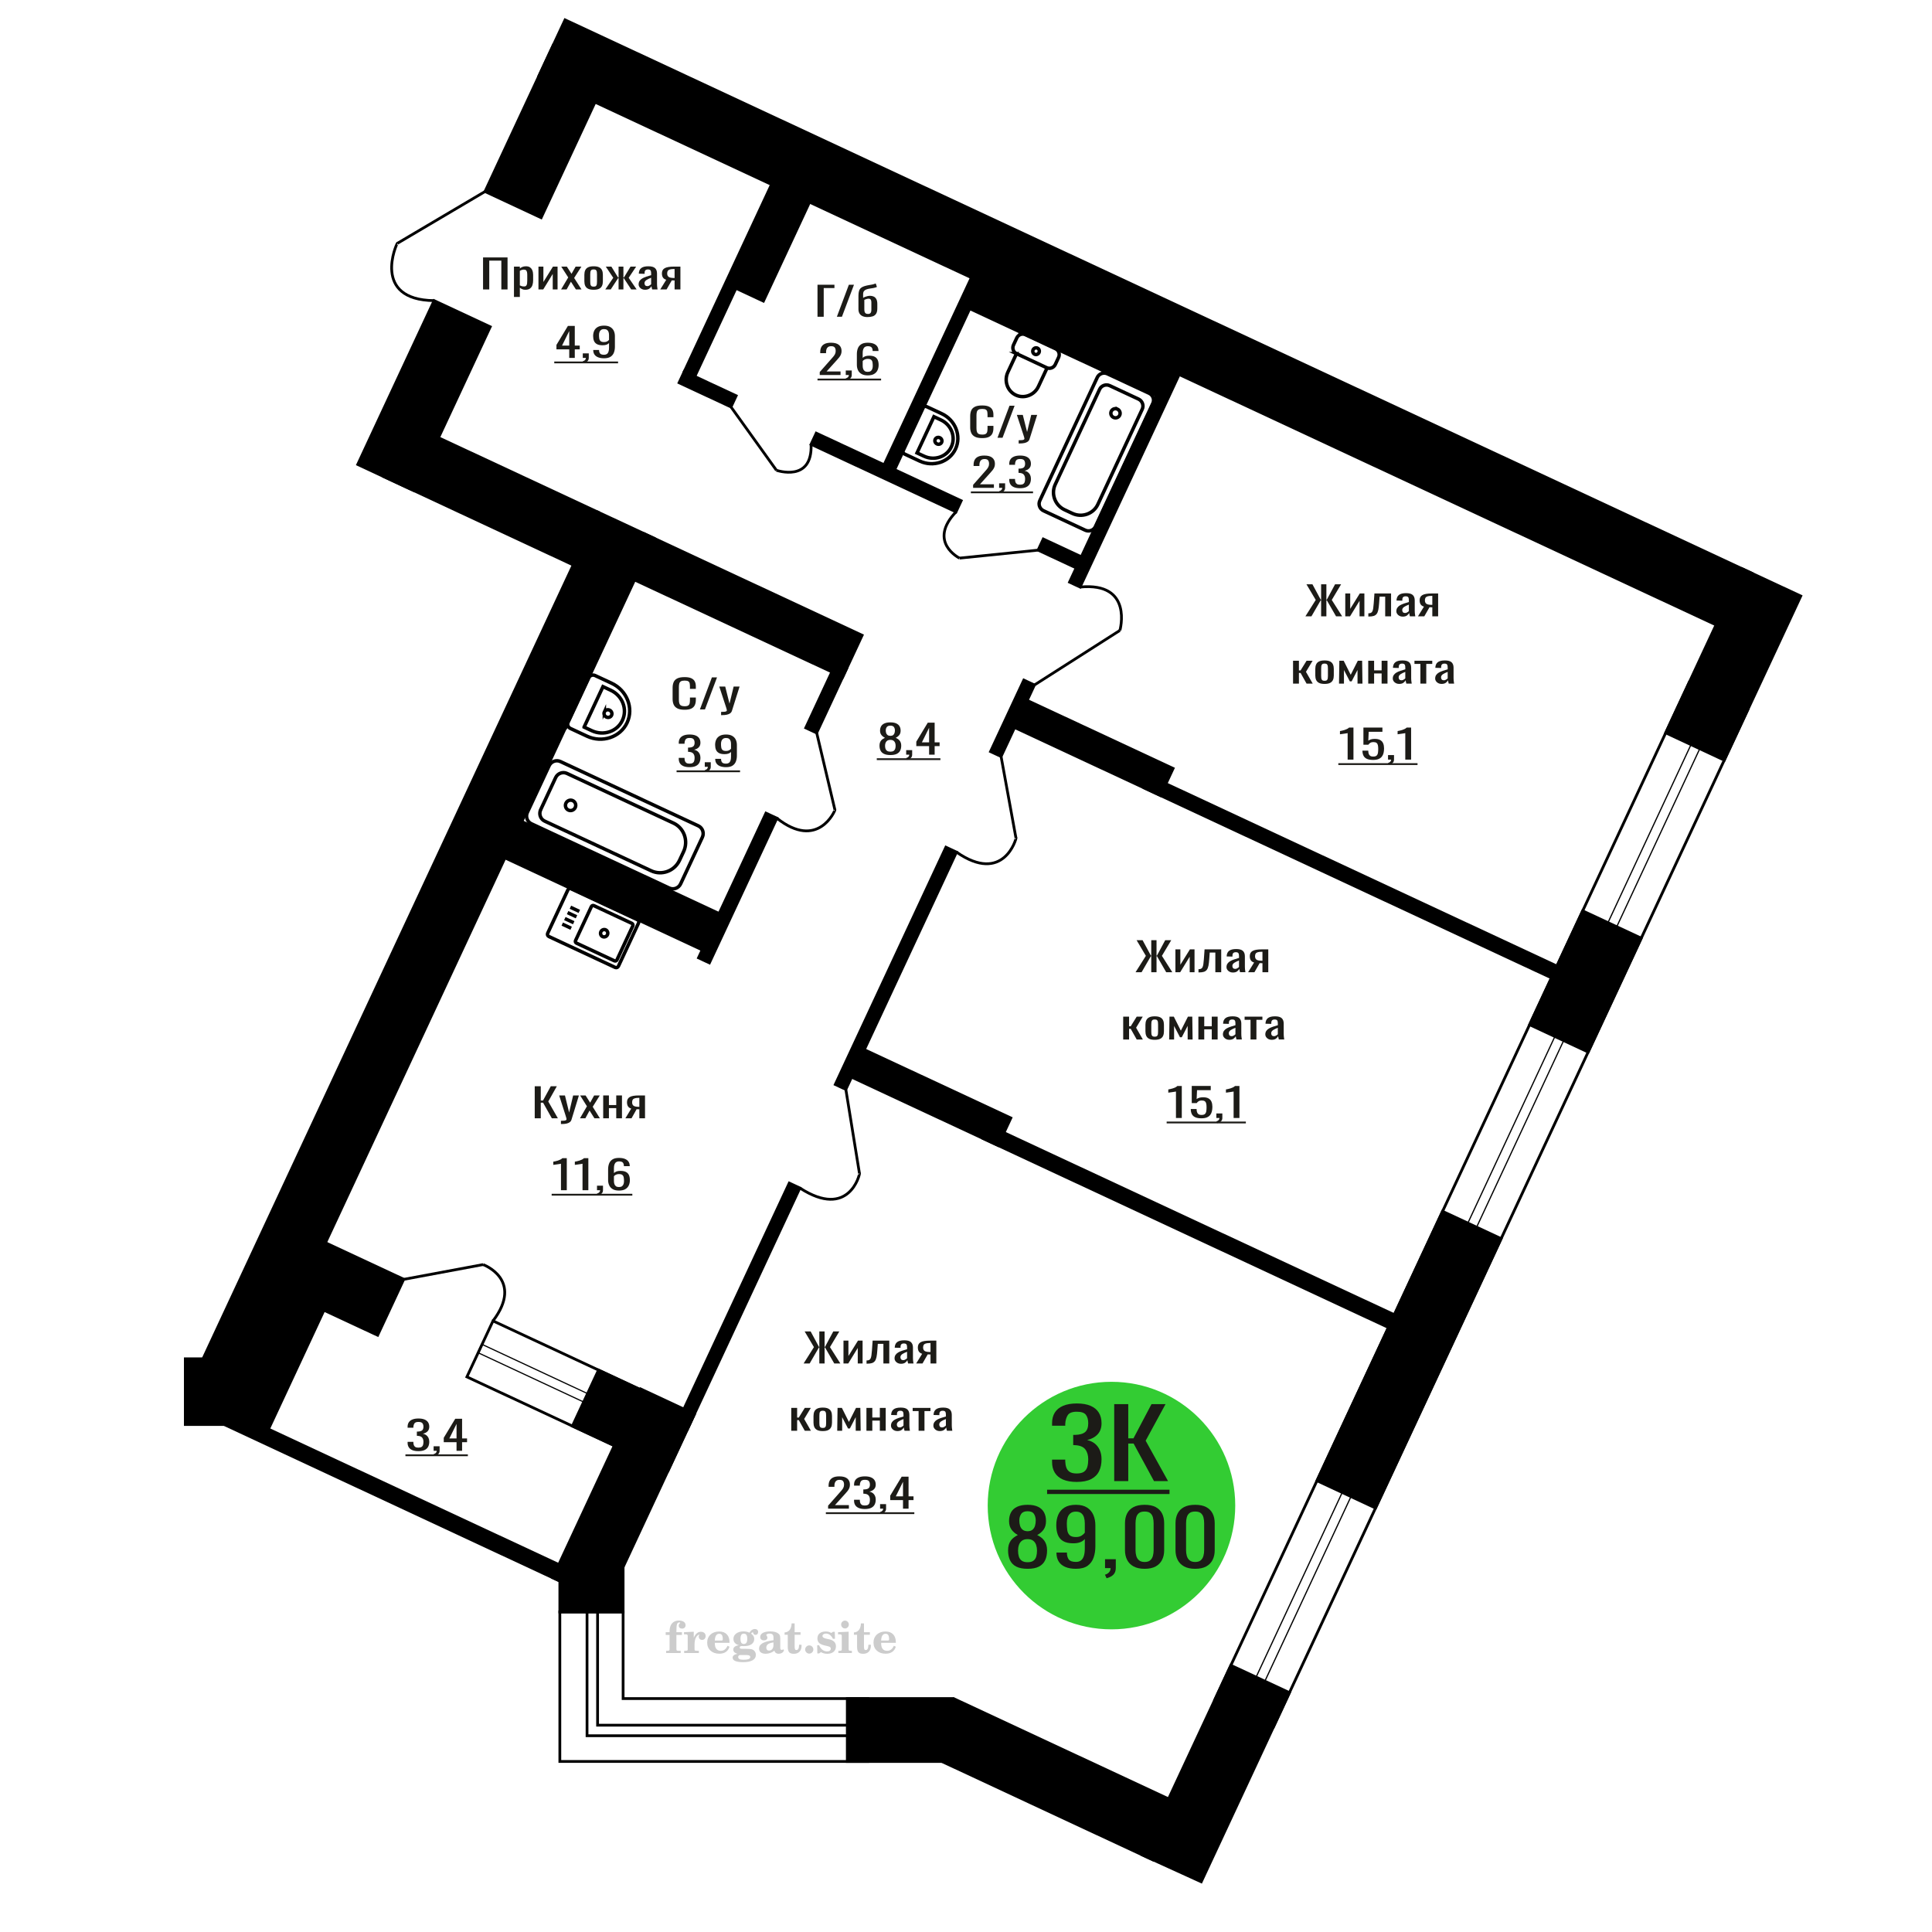 <?xml version="1.0" encoding="UTF-8"?>
<!DOCTYPE svg PUBLIC "-//W3C//DTD SVG 1.1//EN" "http://www.w3.org/Graphics/SVG/1.1/DTD/svg11.dtd">
<!-- Creator: CorelDRAW 2019 -->
<svg xmlns="http://www.w3.org/2000/svg" xml:space="preserve" width="140mm" height="140mm" version="1.1" style="shape-rendering:geometricPrecision; text-rendering:geometricPrecision; image-rendering:optimizeQuality; fill-rule:evenodd; clip-rule:evenodd"
viewBox="0 0 14000 14000"
 xmlns:xlink="http://www.w3.org/1999/xlink">
 <defs>
  <style type="text/css">
   <![CDATA[
    .str0 {stroke:black;stroke-width:25;stroke-miterlimit:22.926}
    .str1 {stroke:black;stroke-width:20;stroke-miterlimit:22.926}
    .fil1 {fill:none}
    .fil3 {fill:black}
    .fil2 {fill:#1C1B17}
    .fil4 {fill:#33CC33}
    .fil0 {fill:#1C1B17;fill-rule:nonzero}
    .fil5 {fill:#CCCCCC;fill-rule:nonzero}
   ]]>
  </style>
 </defs>
 <g id="Слой_x0020_1">
  <path class="fil0" d="M7117.28 3174.68c-22.86,0 -40.6,-3.44 -53.23,-10.31 -12.62,-6.88 -21.41,-16.14 -26.32,-27.79 -4.91,-11.65 -7.38,-24.64 -7.38,-38.96l0 -81.94c0,-15.66 2.47,-29.31 7.38,-40.96 4.91,-11.65 13.7,-20.68 26.32,-27.08 12.63,-6.4 30.37,-9.59 53.23,-9.59 20.21,0 36.23,2.67 48.05,8.02 11.83,5.34 20.34,12.98 25.53,22.92 5.18,9.93 7.78,21.86 7.78,35.81l0 18.33 -42.68 0 0 -16.33c0,-8.59 -0.6,-16.19 -1.79,-22.77 -1.2,-6.59 -4.46,-11.7 -9.77,-15.33 -5.32,-3.63 -14.22,-5.44 -26.72,-5.44 -12.76,0 -22.06,1.95 -27.9,5.87 -5.87,3.91 -9.65,9.45 -11.38,16.61 -1.72,7.17 -2.59,15.52 -2.59,25.07l0 91.96c0,11.65 1.33,20.87 3.98,27.65 2.66,6.78 7.06,11.6 13.17,14.46 6.11,2.87 14.35,4.3 24.72,4.3 12.24,0 21.01,-1.96 26.33,-5.87 5.31,-3.92 8.63,-9.31 9.96,-16.19 1.32,-6.87 1.99,-14.89 1.99,-24.06l0 -17.19 42.68 0 0 17.19c0,14.13 -2.39,26.59 -7.18,37.38 -4.79,10.79 -13.03,19.2 -24.72,25.21 -11.71,6.02 -28.19,9.03 -49.46,9.03z"/>
  <polygon id="1" class="fil0" points="7228.15,3172.1 7315.08,2940.05 7352.16,2940.05 7264.83,3172.1 "/>
  <path id="2" class="fil0" d="M7381.67 3213.64l0 -23.49c10.37,0 18.61,-0.34 24.72,-1 6.12,-0.67 10.51,-1.91 13.17,-3.73 2.66,-1.81 3.98,-4.34 3.98,-7.59 0,-1.72 -0.93,-5.54 -2.79,-11.46 -1.86,-5.92 -3.85,-12.22 -5.98,-18.91l-46.26 -140.95 43.07 0 31.1 123.76 29.91 -123.76 43.07 0 -55.04 174.76c-2.38,8.02 -6.78,14.37 -13.15,19.05 -6.38,4.68 -14.56,8.07 -24.53,10.17 -9.97,2.1 -21.99,3.15 -36.08,3.15l-5.19 0z"/>
  <path class="fil1 str0" d="M7430.12 2424.99l219.01 102.13c23.07,10.76 32.9,38.97 21.84,62.69l-23.92 51.29c-11.06,23.72 -38.99,34.33 -62.07,23.57l-219 -102.13c-23.08,-10.76 -32.91,-38.97 -21.84,-62.69l23.91 -51.29c11.06,-23.72 38.99,-34.33 62.07,-23.57zm-64.14 137.55l221.62 103.35 -62.79 134.67c-29.22,62.66 -102.99,90.68 -163.94,62.26l0 0c-60.95,-28.42 -86.91,-102.94 -57.69,-165.61l62.8 -134.67zm151.87 -39.79c11.86,5.53 16.86,19.9 11.17,32.09 -5.68,12.2 -19.91,17.6 -31.77,12.07 -11.86,-5.53 -16.86,-19.9 -11.17,-32.09 5.68,-12.2 19.91,-17.6 31.77,-12.07z"/>
  <path class="fil0" d="M7051.5 3535.14l0 -21.77 81.25 -91.96c6.05,-6.88 11.64,-13.28 16.78,-19.2 5.12,-5.92 9.33,-12.17 12.61,-18.76 3.29,-6.59 4.93,-14.18 4.93,-22.78 0,-10.69 -2.36,-19.09 -7.09,-25.21 -4.74,-6.11 -13.03,-9.16 -24.86,-9.16 -9.99,0 -17.75,2 -23.27,6.01 -5.52,4.01 -9.33,9.27 -11.44,15.76 -2.11,6.49 -3.15,13.46 -3.15,20.91l0 7.74 -42.22 0 0 -8.02c0,-13.95 2.57,-25.93 7.7,-35.96 5.12,-10.02 13.41,-17.81 24.85,-23.35 11.44,-5.53 26.63,-8.3 45.56,-8.3 25.77,0 44.98,5.3 57.59,15.9 12.63,10.6 18.93,25.25 18.93,43.97 0,9.93 -1.64,18.62 -4.93,26.07 -3.27,7.45 -7.56,14.42 -12.82,20.91 -5.26,6.5 -11.04,13.18 -17.35,20.06l-73.38 81.36 100.99 0 0 25.78 -150.68 0z"/>
  <path id="1" class="fil0" d="M7246.37 3572.67l-6.71 -13.18c7.11,-1.72 12.69,-4.73 16.76,-9.02 4.08,-4.3 6.13,-9.41 6.13,-15.33l-22.49 0 0 -32.95 43.39 0 0 32.38c0,10.12 -3.03,18.19 -9.07,24.2 -6.05,6.02 -15.38,10.65 -28.01,13.9z"/>
  <path id="2" class="fil0" d="M7391.53 3537.72c-17.35,0 -31.82,-2.39 -43.39,-7.16 -11.56,-4.78 -20.25,-11.65 -26.04,-20.63 -5.78,-8.98 -8.67,-19.58 -8.67,-31.8l0 -7.73 41.82 0c0,0.76 0,1.57 0,2.43 0,0.86 0,1.77 0,2.72 0.26,6.88 1.37,13.08 3.34,18.62 1.97,5.54 5.52,9.93 10.66,13.18 5.12,3.25 12.56,4.87 22.28,4.87 10.26,0 18.01,-1.77 23.27,-5.3 5.26,-3.53 8.81,-8.54 10.66,-15.04 1.84,-6.49 2.75,-13.94 2.75,-22.34 0,-12.23 -3.08,-22.21 -9.26,-29.94 -6.19,-7.74 -17.02,-11.99 -32.54,-12.75 -0.79,-0.19 -1.78,-0.29 -2.96,-0.29 -1.19,0 -2.18,0 -2.96,0l0 -30.65c0.78,0 1.7,0 2.76,0 1.05,0 1.97,0 2.76,0 14.99,-0.38 25.78,-3.25 32.34,-8.59 6.59,-5.35 9.86,-14.23 9.86,-26.65 0,-10.5 -2.42,-18.9 -7.3,-25.21 -4.86,-6.3 -14.52,-9.45 -28.98,-9.45 -14.47,0 -24.07,3.49 -28.79,10.46 -4.74,6.97 -7.37,15.9 -7.89,26.78 0,0.77 0,1.58 0,2.44 0,0.86 0,1.67 0,2.43l-41.82 0 0 -7.73c0,-12.42 2.89,-23.02 8.67,-31.8 5.79,-8.79 14.53,-15.57 26.23,-20.34 11.71,-4.78 26.24,-7.16 43.6,-7.16 17.61,0 32.21,2.38 43.79,7.16 11.56,4.77 20.24,11.6 26.04,20.48 5.78,8.88 8.67,19.53 8.67,31.94 0,13.95 -4.14,25.12 -12.43,33.52 -8.28,8.41 -19.39,14.13 -33.33,17.19 9.73,2.1 17.95,5.73 24.65,10.89 6.71,5.15 11.9,11.69 15.59,19.62 3.68,7.93 5.52,17.14 5.52,27.65 0,13.75 -2.63,25.73 -7.89,35.95 -5.26,10.22 -13.67,18.14 -25.25,23.78 -11.57,5.63 -26.83,8.45 -45.76,8.45z"/>
  <polygon id="3" class="fil2" points="7035.32,3561.18 7485.81,3561.18 7485.81,3574.2 7035.32,3574.2 "/>
  <path class="fil1 str0" d="M4116.28 5234.39l151.03 -323.88c7.64,-16.4 27.95,-23.26 45.14,-15.25l120.23 56.07c110.53,51.54 160.72,179.99 111.54,285.45l0 0.01c-49.18,105.46 -179.84,149.58 -290.37,98.04l-120.23 -56.06c-17.19,-8.02 -24.99,-27.98 -17.34,-44.38zm116.29 34.48l136.77 -293.31 56.63 26.41c83.92,39.13 122.03,136.66 84.69,216.73l-1 2.14c-37.34,80.07 -136.55,113.57 -220.46,74.44l-56.63 -26.41zm146.84 -110.07c6.43,-13.78 23.34,-19.49 37.78,-12.75 14.44,6.73 20.94,23.36 14.52,37.13 -6.43,13.79 -23.34,19.5 -37.78,12.76 -14.45,-6.73 -20.94,-23.36 -14.52,-37.14z"/>
  <path class="fil0" d="M3031.75 10515.56c-17.35,0 -31.82,-2.39 -43.39,-7.16 -11.57,-4.78 -20.25,-11.65 -26.04,-20.63 -5.78,-8.98 -8.67,-19.58 -8.67,-31.8l0 -7.73 41.82 0c0,0.76 0,1.57 0,2.43 0,0.86 0,1.77 0,2.72 0.26,6.88 1.37,13.08 3.34,18.62 1.97,5.54 5.52,9.93 10.66,13.18 5.12,3.25 12.56,4.87 22.28,4.87 10.26,0 18.01,-1.77 23.27,-5.3 5.26,-3.53 8.81,-8.54 10.66,-15.04 1.84,-6.49 2.75,-13.94 2.75,-22.34 0,-12.23 -3.08,-22.21 -9.26,-29.94 -6.19,-7.74 -17.02,-11.99 -32.54,-12.75 -0.79,-0.19 -1.78,-0.29 -2.96,-0.29 -1.19,0 -2.18,0 -2.96,0l0 -30.65c0.78,0 1.7,0 2.76,0 1.05,0 1.97,0 2.76,0 14.99,-0.38 25.77,-3.25 32.34,-8.59 6.59,-5.35 9.86,-14.23 9.86,-26.65 0,-10.5 -2.42,-18.9 -7.3,-25.21 -4.86,-6.3 -14.52,-9.45 -28.98,-9.45 -14.47,0 -24.07,3.49 -28.79,10.46 -4.74,6.97 -7.37,15.9 -7.89,26.78 0,0.77 0,1.58 0,2.44 0,0.86 0,1.67 0,2.43l-41.82 0 0 -7.73c0,-12.42 2.89,-23.02 8.67,-31.8 5.79,-8.79 14.53,-15.57 26.23,-20.34 11.71,-4.78 26.24,-7.16 43.6,-7.16 17.61,0 32.21,2.38 43.79,7.16 11.56,4.77 20.24,11.6 26.04,20.48 5.78,8.88 8.67,19.53 8.67,31.94 0,13.95 -4.14,25.12 -12.43,33.52 -8.28,8.41 -19.39,14.13 -33.33,17.19 9.72,2.1 17.95,5.73 24.65,10.89 6.71,5.15 11.9,11.69 15.59,19.62 3.68,7.93 5.52,17.14 5.52,27.65 0,13.75 -2.63,25.73 -7.89,35.95 -5.26,10.22 -13.67,18.14 -25.25,23.78 -11.57,5.63 -26.83,8.45 -45.76,8.45z"/>
  <path id="1" class="fil0" d="M3148.52 10550.51l-6.71 -13.18c7.11,-1.72 12.68,-4.73 16.76,-9.02 4.08,-4.3 6.13,-9.41 6.13,-15.33l-22.49 0 0 -32.95 43.39 0 0 32.38c0,10.12 -3.03,18.19 -9.07,24.2 -6.05,6.02 -15.39,10.65 -28.01,13.9z"/>
  <path id="2" class="fil0" d="M3308.27 10512.98l0 -62.17 -92.69 0 0 -32.08 83.23 -137.8 49.7 0 0 142.67 35.9 0 0 27.21 -35.9 0 0 62.17 -40.24 0zm-52.06 -89.38l52.06 0 0 -105.43 -52.06 105.43z"/>
  <polygon id="3" class="fil2" points="2937.87,10539.02 3390.33,10539.02 3390.33,10552.04 2937.87,10552.04 "/>
  <path class="fil1 str1" d="M3500.61 9163.58c0,0 298.76,108.32 71.92,408.15"/>
  <line class="fil1 str1" x1="2926.54" y1="9270.49" x2="3500.61" y2= "9163.58" />
  <polygon class="fil3 str1" points="1975.5,9320.82 2164.64,8915.21 2925.57,9270.04 2736.42,9675.65 "/>
  <circle class="fil4" cx="8054.11" cy="10909.94" r="896.87"/>
  <path class="fil0" d="M7446.56 11368.14c-34.47,0 -62.09,-5.42 -82.87,-16.28 -20.78,-10.86 -35.77,-26.3 -44.98,-46.32 -9.21,-20.03 -13.82,-43.52 -13.82,-70.47 0,-15.35 1.66,-28.82 4.96,-40.43 3.32,-11.6 8.15,-21.8 14.53,-30.6 6.37,-8.79 13.93,-16.47 22.66,-23.02 8.74,-6.55 18.3,-12.45 28.68,-17.69 -18.88,-10.1 -34.23,-23.3 -46.03,-39.58 -11.8,-16.28 -17.71,-36.97 -17.71,-62.05 0,-23.95 4.72,-44.73 14.17,-62.32 9.45,-17.59 24.19,-31.16 44.26,-40.71 20.07,-9.54 45.45,-14.32 76.15,-14.32 30.69,0 55.84,4.78 75.43,14.32 19.6,9.55 34.12,23.12 43.56,40.71 9.45,17.59 14.16,38.37 14.16,62.32 0,25.46 -5.77,46.23 -17.34,62.33 -11.57,16.1 -27.03,29.2 -46.4,39.3 10.39,5.24 19.95,11.14 28.69,17.69 8.73,6.55 16.28,14.23 22.67,23.02 6.37,8.8 11.32,19 14.87,30.6 3.54,11.61 5.31,25.08 5.31,40.43 0,26.95 -4.6,50.44 -13.81,70.47 -9.21,20.02 -24.08,35.46 -44.62,46.32 -20.55,10.86 -48.05,16.28 -82.52,16.28zm0 -47.72c18.41,0 32.58,-3.75 42.49,-11.23 9.92,-7.49 16.66,-17.6 20.19,-30.32 3.54,-12.73 5.32,-26.96 5.32,-42.68 0,-14.22 -2.02,-27.6 -6.03,-40.14 -4.01,-12.54 -10.97,-22.84 -20.89,-30.89 -9.91,-8.04 -23.61,-12.07 -41.08,-12.07 -17.48,0 -31.29,3.93 -41.43,11.79 -10.16,7.86 -17.36,18.07 -21.61,30.61 -4.25,12.54 -6.37,26.1 -6.37,40.7 0,15.72 1.88,29.95 5.66,42.68 3.78,12.72 10.74,22.83 20.89,30.32 10.16,7.48 24.44,11.23 42.86,11.23zm0 -224.6c16.05,-0.37 28.21,-4.3 36.48,-11.79 8.26,-7.49 14.05,-17.13 17.35,-28.92 3.31,-11.79 4.96,-24.05 4.96,-36.77 0,-18.72 -4.25,-34.63 -12.75,-47.73 -8.5,-13.1 -23.84,-19.65 -46.04,-19.65 -22.19,0 -37.77,6.55 -46.75,19.65 -8.97,13.1 -13.45,29.01 -13.45,47.73 0,12.72 1.65,24.98 4.96,36.77 3.3,11.79 9.32,21.43 18.05,28.92 8.74,7.49 21.14,11.42 37.19,11.79z"/>
  <path id="1" class="fil0" d="M7796.46 11368.14c-29.76,0 -55.14,-4.39 -76.16,-13.19 -21,-8.8 -36.94,-21.62 -47.81,-38.46 -10.86,-16.85 -16.52,-37.25 -16.99,-61.21 0,-0.74 0,-1.59 0,-2.52 0,-0.94 0,-1.78 0,-2.53l75.79 0c0,21.71 4.48,38.46 13.46,50.25 8.97,11.8 26.44,17.69 52.41,17.69 14.17,0 25.96,-3.46 35.41,-10.39 9.45,-6.92 16.53,-17.59 21.26,-32 4.72,-14.41 7.08,-32.66 7.08,-54.75l0 -69.06c-7.08,9.36 -17.59,16.94 -31.53,22.74 -13.92,5.8 -31.27,8.7 -52.06,8.7 -31.64,0 -56.42,-5.52 -74.36,-16.56 -17.95,-11.04 -30.58,-26.39 -37.9,-46.04 -7.31,-19.66 -10.97,-42.58 -10.97,-68.79 0,-27.7 4.72,-52.68 14.17,-74.95 9.43,-22.28 24.66,-39.96 45.67,-53.07 21.02,-13.1 48.52,-19.65 82.53,-19.65 33.05,0 59.95,6.65 80.73,19.94 20.79,13.28 36.02,31.16 45.69,53.62 9.68,22.46 14.52,47.54 14.52,75.24l0 152.72c0,29.2 -4.25,56.15 -12.75,80.86 -8.49,24.7 -22.9,44.45 -43.21,59.23 -20.29,14.79 -48.63,22.18 -84.98,22.18zm0 -230.21c16.52,0 29.97,-3.27 40.36,-9.82 10.4,-6.55 18.42,-13.76 24.09,-21.62l0 -67.38c0,-15.72 -1.9,-30.04 -5.67,-42.95 -3.78,-12.92 -10.39,-23.21 -19.83,-30.89 -9.45,-7.67 -22.43,-11.51 -38.95,-11.51 -16.54,0 -29.63,3.93 -39.32,11.8 -9.68,7.86 -16.53,18.06 -20.54,30.6 -4.01,12.54 -6.02,26.29 -6.02,41.27 0,17.96 1.06,34.62 3.18,49.97 2.14,15.35 7.8,27.61 17.01,36.78 9.21,9.17 24.43,13.75 45.69,13.75z"/>
  <path id="2" class="fil0" d="M8018.85 11436.65l-12.03 -25.83c12.75,-3.37 22.78,-9.27 30.1,-17.69 7.31,-8.42 10.98,-18.44 10.98,-30.04l-40.38 0 0 -64.57 77.91 0 0 63.45c0,19.84 -5.42,35.65 -16.28,47.44 -10.86,11.79 -27.63,20.87 -50.3,27.24z"/>
  <path id="3" class="fil0" d="M8294.39 11368.14c-32.58,0 -59.39,-5.8 -80.39,-17.4 -21.02,-11.61 -36.6,-27.52 -46.75,-47.73 -10.15,-20.21 -15.23,-43.23 -15.23,-69.06l0 -195.96c0,-26.58 4.96,-49.88 14.88,-69.91 9.91,-20.02 25.38,-35.65 46.39,-46.88 21.01,-11.23 48.04,-16.85 81.1,-16.85 33.05,0 59.97,5.62 80.75,16.85 20.77,11.23 36.11,26.86 46.03,46.88 9.91,20.03 14.87,43.33 14.87,69.91l0 195.96c0,26.2 -5.07,49.41 -15.23,69.62 -10.15,20.22 -25.62,36.03 -46.39,47.45 -20.78,11.41 -47.46,17.12 -80.03,17.12zm0 -49.41c17.94,0 31.51,-4.12 40.72,-12.35 9.21,-8.24 15.58,-18.81 19.13,-31.72 3.54,-12.92 5.31,-26.3 5.31,-40.15l0 -197.08c0,-14.6 -1.66,-28.36 -4.96,-41.27 -3.31,-12.92 -9.56,-23.31 -18.77,-31.17 -9.21,-7.86 -23.02,-11.79 -41.43,-11.79 -18.42,0 -32.35,3.93 -41.79,11.79 -9.45,7.86 -15.82,18.25 -19.12,31.17 -3.31,12.91 -4.96,26.67 -4.96,41.27l0 197.08c0,13.85 1.76,27.23 5.31,40.15 3.54,12.91 10.15,23.48 19.83,31.72 9.67,8.23 23.26,12.35 40.73,12.35z"/>
  <path id="4" class="fil0" d="M8660.58 11368.14c-32.58,0 -59.39,-5.8 -80.39,-17.4 -21.02,-11.61 -36.6,-27.52 -46.75,-47.73 -10.16,-20.21 -15.23,-43.23 -15.23,-69.06l0 -195.96c0,-26.58 4.96,-49.88 14.87,-69.91 9.92,-20.02 25.38,-35.65 46.4,-46.88 21,-11.23 48.04,-16.85 81.1,-16.85 33.05,0 59.97,5.62 80.75,16.85 20.77,11.23 36.11,26.86 46.03,46.88 9.91,20.03 14.87,43.33 14.87,69.91l0 195.96c0,26.2 -5.07,49.41 -15.23,69.62 -10.15,20.22 -25.62,36.03 -46.39,47.45 -20.78,11.41 -47.46,17.12 -80.03,17.12zm0 -49.41c17.94,0 31.51,-4.12 40.72,-12.35 9.21,-8.24 15.58,-18.81 19.12,-31.72 3.55,-12.92 5.31,-26.3 5.31,-40.15l0 -197.08c0,-14.6 -1.65,-28.36 -4.95,-41.27 -3.31,-12.92 -9.57,-23.31 -18.77,-31.17 -9.21,-7.86 -23.03,-11.79 -41.43,-11.79 -18.42,0 -32.36,3.93 -41.79,11.79 -9.45,7.86 -15.82,18.25 -19.13,31.17 -3.3,12.91 -4.95,26.67 -4.95,41.27l0 197.08c0,13.85 1.76,27.23 5.31,40.15 3.54,12.91 10.15,23.48 19.83,31.72 9.67,8.23 23.26,12.35 40.73,12.35z"/>
  <path class="fil0" d="M7802.05 10738.6c-39.62,0 -72.64,-5.74 -99.07,-17.21 -26.41,-11.48 -46.22,-28 -59.43,-49.57 -13.21,-21.57 -19.8,-47.04 -19.8,-76.41l0 -18.59 95.44 0c0,1.84 0,3.79 0,5.86 0,2.06 0,4.24 0,6.53 0.6,16.53 3.15,31.44 7.67,44.75 4.5,13.31 12.59,23.86 24.3,31.67 11.71,7.8 28.68,11.7 50.89,11.7 23.4,0 41.12,-4.25 53.12,-12.74 12.01,-8.49 20.12,-20.53 24.32,-36.14 4.2,-15.6 6.31,-33.5 6.31,-53.69 0,-29.37 -7.07,-53.35 -21.17,-71.94 -14.1,-18.58 -38.88,-28.8 -74.29,-30.63 -1.8,-0.46 -4.05,-0.69 -6.76,-0.69 -2.7,0 -4.95,0 -6.75,0l0 -73.66c1.8,0 3.9,0 6.3,0 2.41,0 4.5,0 6.31,0 34.22,-0.92 58.83,-7.8 73.85,-20.65 15,-12.85 22.51,-34.19 22.51,-64.02 0,-25.24 -5.56,-45.43 -16.67,-60.58 -11.1,-15.14 -33.16,-22.71 -66.18,-22.71 -33.03,0 -54.94,8.37 -65.75,25.12 -10.8,16.75 -16.81,38.21 -18.01,64.37 0,1.83 0,3.78 0,5.85 0,2.06 0,4.01 0,5.85l-95.44 0 0 -18.59c0,-29.83 6.59,-55.3 19.8,-76.41 13.21,-21.11 33.18,-37.4 59.89,-48.87 26.71,-11.48 59.89,-17.21 99.51,-17.21 40.22,0 73.53,5.73 99.96,17.21 26.41,11.47 46.22,27.87 59.43,49.21 13.21,21.35 19.81,46.93 19.81,76.76 0,33.5 -9.45,60.35 -28.37,80.54 -18.91,20.19 -44.28,33.96 -76.09,41.31 22.21,5.04 40.97,13.76 56.29,26.15 15.3,12.4 27.16,28.11 35.57,47.16 8.4,19.04 12.6,41.19 12.6,66.43 0,33.04 -6,61.84 -18,86.39 -12.01,24.55 -31.23,43.6 -57.64,57.14 -26.41,13.54 -61.24,20.31 -104.46,20.31z"/>
  <polygon id="1" class="fil0" points="8074.01,10732.4 8074.01,10174.8 8175.77,10174.8 8175.77,10422.62 8213.59,10422.62 8344.17,10174.8 8445.92,10174.8 8301.84,10439.83 8463.93,10732.4 8362.17,10732.4 8214.49,10460.49 8175.77,10460.49 8175.77,10732.4 "/>
  <polygon id="2" class="fil2" points="7587.72,10794.98 8474.74,10794.98 8474.74,10826.27 7587.72,10826.27 "/>
  <path class="fil5" d="M4823.87 11847.47l0 -20 28.15 0 0 -6.35c0,-24.71 5.87,-43.87 17.67,-57.58 11.8,-13.7 28.37,-20.53 49.64,-20.53 14.92,0 26.72,3.07 35.45,9.16 8.74,6.08 13.13,14.28 13.13,24.6 0,7.68 -2.33,13.71 -6.99,18.1 -4.65,4.39 -11.11,6.56 -19.42,6.56 -6.82,0 -12.38,-2.01 -16.67,-6.03 -4.28,-4.02 -6.45,-9.21 -6.45,-15.5 0,-6.62 2.96,-12.49 8.94,-17.68 1.22,-1.22 1.85,-2.01 1.85,-2.33 0,-1.11 -0.53,-1.96 -1.53,-2.43 -1.06,-0.53 -2.75,-0.8 -5.13,-0.8 -7.89,0 -13.34,4.03 -16.36,12.02 -3.07,7.99 -4.6,24.23 -4.6,48.73l0 10.06 39.95 0 0 20 -39.95 0 0 102.87c0,4.66 0.95,7.83 2.91,9.52 1.96,1.7 5.72,2.54 11.27,2.54l16.94 0 0 15.88 -105.41 0 0 -15.88 13.91 -0.31c4.24,-0.21 7.09,-1.11 8.63,-2.81 1.48,-1.64 2.22,-4.6 2.22,-8.94l0 -102.87 -28.15 0z"/>
  <path id="1" class="fil5" d="M4957.75 11978.28l0 -15.88 14.87 -0.31c4.34,-0.32 7.25,-1.27 8.68,-2.86 1.43,-1.59 2.17,-4.55 2.17,-8.89l0 -95.04c0,-5.08 -1.11,-8.47 -3.39,-10.11 -2.27,-1.64 -6.98,-2.48 -14.13,-2.48 -0.95,0 -2.48,0.05 -4.6,0.16 -2.12,0.1 -3.7,0.15 -4.87,0.15l0 -15.55 70.75 -3.5 0 43.71c6.25,-14.34 13.65,-25.18 22.39,-32.49 8.67,-7.25 18.46,-10.9 29.42,-10.9 10.16,0 18.41,2.86 24.76,8.52 6.35,5.72 9.53,12.97 9.53,21.86 0,8.67 -2.33,15.61 -7.04,20.85 -4.71,5.23 -10.9,7.83 -18.57,7.83 -7.15,0 -12.97,-2.28 -17.47,-6.88 -4.49,-4.61 -6.77,-10.59 -6.77,-17.94 0,-2.91 0.48,-5.56 1.43,-8.04 0.9,-2.49 2.38,-4.87 4.34,-7.15 -11.8,3.81 -20.75,12.01 -26.94,24.5 -6.19,12.49 -9.31,28.79 -9.31,48.84l0 33.66c0,4.34 0.74,7.3 2.22,8.94 1.54,1.7 4.39,2.6 8.63,2.81l20.27 0.31 0 15.88 -106.37 0z"/>
  <path id="2" class="fil5" d="M5272.13 11925.89l13.97 6.67c-4.97,16.62 -13.65,29.26 -26.09,37.89 -12.48,8.62 -28.31,12.91 -47.51,12.91 -26.36,0 -47.58,-7.41 -63.77,-22.17 -16.14,-14.77 -24.23,-34.13 -24.23,-58.1 0,-23.92 8.04,-43.4 24.07,-58.32 16.09,-14.92 37.1,-22.38 63.03,-22.38 23.65,0 42.01,6.82 55.14,20.53 13.12,13.65 19.68,32.86 19.68,57.52l0 4.18 -106.68 0 0 2.17c0,18.36 3.7,32.23 11.06,41.59 7.41,9.37 18.41,14.02 32.97,14.02 10.63,0 20,-3.06 28.04,-9.2 8.1,-6.14 14.87,-15.24 20.32,-27.31zm-92.39 -37.78l48.79 0c3.33,0 5.66,-0.74 6.98,-2.17 1.33,-1.43 2.02,-4.07 2.02,-7.94 0,-13.65 -2.07,-23.6 -6.14,-29.79 -4.08,-6.19 -10.48,-9.31 -19.26,-9.31 -10.11,0 -17.84,4.07 -23.18,12.17 -5.29,8.15 -8.36,20.48 -9.21,37.04z"/>
  <path id="3" class="fil5" d="M5344.73 11984.05c-10.26,-2.59 -17.99,-6.41 -23.23,-11.54 -5.23,-5.13 -7.83,-11.43 -7.83,-19 0,-8.36 3.44,-15.24 10.37,-20.69 6.94,-5.39 16.94,-9.1 29.96,-11.06 -12.81,-3.43 -22.55,-9.04 -29.27,-16.93 -6.72,-7.83 -10.1,-17.41 -10.1,-28.68 0,-16.09 6.82,-29.21 20.47,-39.26 13.66,-10.11 31.49,-15.14 53.5,-15.14 7.78,0 15.08,0.8 22.02,2.33 6.93,1.54 13.65,3.86 20.16,6.93l5.45 -7.88c4.23,-6.03 9.31,-10.64 15.18,-13.92 5.88,-3.28 12.02,-4.92 18.42,-4.92 7.04,0 12.75,2.01 17.2,6.03 4.44,4.08 6.67,9.26 6.67,15.56 0,6.19 -1.7,11.27 -5.14,15.13 -3.38,3.87 -7.83,5.82 -13.28,5.82 -3.76,0 -6.93,-0.79 -9.63,-2.38 -2.7,-1.64 -4.87,-4.07 -6.51,-7.35 -0.63,-1.27 -1,-2.81 -1.22,-4.66 -0.31,-2.59 -1.43,-3.91 -3.28,-4.02 -1.85,0 -3.91,0.9 -6.19,2.7 -2.27,1.8 -4.13,4.07 -5.55,6.82 7.83,5.4 13.54,11.17 17.14,17.36 3.6,6.25 5.4,13.39 5.4,21.43 0,16.14 -6.56,28.79 -19.63,37.94 -13.07,9.16 -31.23,13.76 -54.46,13.76 -1.95,0 -4.71,-0.1 -8.25,-0.32 -3.49,-0.21 -6.03,-0.31 -7.57,-0.31 -4.87,0 -8.68,0.9 -11.37,2.75 -2.76,1.8 -4.13,4.29 -4.13,7.46 0,3.65 1.21,6.19 3.65,7.62 2.43,1.43 6.67,2.17 12.75,2.17l23.02 0c12.07,0 22.6,0.37 31.54,1.16 8.99,0.8 15.13,1.8 18.57,3.02 8.68,3.12 15.45,8.26 20.32,15.5 4.87,7.25 7.31,15.62 7.31,25.09 0,16.72 -7.94,29.58 -23.82,38.57 -15.87,9 -38.63,13.5 -68.31,13.5 -25.24,0 -44.24,-2.75 -56.99,-8.2 -12.76,-5.51 -19.16,-13.66 -19.16,-24.5 0,-7.15 3.12,-13.08 9.31,-17.89 6.19,-4.82 15.03,-8.15 26.51,-10zm15.62 8.84c-4.03,1.64 -6.88,3.54 -8.58,5.66 -1.69,2.11 -2.54,4.87 -2.54,8.31 0,6.93 3.02,12.06 9,15.34 5.98,3.33 15.29,4.98 27.94,4.98 17.14,0 29.84,-1.59 38.05,-4.71 8.2,-3.18 12.33,-8.05 12.33,-14.72 0,-5.23 -2.23,-9.04 -6.67,-11.37 -4.45,-2.33 -12.07,-3.49 -22.86,-3.49l-46.67 0zm5.39 -117.59c0,13.07 1.96,22.6 5.88,28.58 3.97,5.98 10.1,8.99 18.52,8.99 8.46,0 14.71,-3.01 18.78,-9.1 4.02,-6.03 6.04,-15.5 6.04,-28.47 0,-12.7 -2.02,-22.12 -6.04,-28.2 -4.07,-6.09 -10.32,-9.16 -18.78,-9.16 -8.42,0 -14.55,3.07 -18.52,9.16 -3.92,6.08 -5.88,15.5 -5.88,28.2z"/>
  <path id="4" class="fil5" d="M5604.87 11901.44c-18.79,3.02 -32.17,7.47 -40.11,13.34 -7.99,5.87 -11.96,14.13 -11.96,24.82 0,6.51 1.8,11.64 5.34,15.5 3.55,3.81 8.37,5.72 14.35,5.72 9.78,0 17.67,-3.65 23.54,-10.96 5.88,-7.3 8.84,-17.3 8.84,-30l0 -18.42zm49.21 40.22c0,5.08 0.9,8.68 2.7,10.85 1.8,2.17 4.76,3.23 8.79,3.23 1.85,0 3.96,-0.53 6.35,-1.64 2.38,-1.06 3.86,-1.59 4.49,-1.59 1.22,0 2.23,0.37 2.97,1.22 0.68,0.84 1.06,2.01 1.06,3.59 0,6.62 -3.76,12.65 -11.33,18.16 -7.57,5.45 -16.61,8.2 -27.15,8.2 -7.88,0 -14.6,-2.07 -20.16,-6.25 -5.61,-4.18 -8.89,-9.57 -9.94,-16.14 -8.68,7.09 -18.53,12.6 -29.53,16.51 -11.01,3.92 -22.33,5.88 -34.03,5.88 -15.18,0 -26.99,-3.28 -35.35,-9.9 -8.36,-6.61 -12.54,-15.93 -12.54,-27.94 0,-15.98 8.42,-28.84 25.19,-38.47 16.78,-9.68 43.34,-16.93 79.59,-21.8l0 -17.25c0,-11.17 -2.22,-19.05 -6.67,-23.71 -4.44,-4.65 -11.85,-6.98 -22.17,-6.98 -6.72,0 -12.38,1.11 -16.94,3.33 -4.6,2.22 -6.93,4.82 -6.93,7.67 0,0.74 1.38,2.86 4.13,6.41 2.75,3.49 4.13,7.41 4.13,11.8 0,5.98 -2.33,10.79 -7.04,14.5 -4.71,3.65 -10.85,5.5 -18.36,5.5 -7.68,0 -14.03,-2.22 -19.11,-6.67 -5.02,-4.44 -7.56,-10 -7.56,-16.72 0,-13.23 6.35,-23.49 19.05,-30.8 12.75,-7.25 30.69,-10.9 53.97,-10.9 13.02,0 24.45,1.33 34.35,3.97 9.84,2.59 17.99,6.51 24.39,11.64 5.08,3.97 8.63,8.42 10.64,13.44 2.01,4.98 3.01,12.65 3.01,22.97l0 67.89z"/>
  <path id="5" class="fil5" d="M5807.92 11918.27c0,0.74 0.1,1.85 0.26,3.34 0.16,1.48 0.21,2.59 0.21,3.33 0,18.57 -4.92,33.07 -14.76,43.5 -9.9,10.37 -23.6,15.56 -41.12,15.56 -15.98,0 -27.36,-3.76 -34.08,-11.33 -6.72,-7.51 -10.05,-20.8 -10.05,-39.85l0 -86.62 -22.86 0 0 -17.04c15.72,-1 27.94,-7.14 36.62,-18.31 8.68,-11.16 13.44,-26.93 14.29,-47.2l21.8 0 0 63.82 42.86 0 0 18.73 -42.86 0 0 84.14c0,10.74 1,17.88 2.96,21.38 1.96,3.54 5.4,5.29 10.37,5.29 6.09,0 10.69,-3.23 13.87,-9.63 3.12,-6.41 4.87,-16.09 5.18,-29.11l17.31 0z"/>
  <path id="6" class="fil5" d="M5864.06 11923.03c8.05,0 15.03,2.92 20.91,8.79 5.87,5.82 8.83,12.8 8.83,20.95 0,8.21 -2.91,15.24 -8.78,21.12 -5.82,5.87 -12.81,8.84 -20.96,8.84 -8.09,0 -15.02,-2.97 -20.85,-8.84 -5.87,-5.88 -8.78,-12.91 -8.78,-21.12 0,-8.04 2.96,-15.02 8.84,-20.9 5.87,-5.87 12.8,-8.84 20.79,-8.84z"/>
  <path id="7" class="fil5" d="M5921.74 11922.4l13.71 0c6.51,14.39 14.76,25.4 24.76,33.02 10.06,7.62 21.22,11.43 33.61,11.43 8.09,0 14.49,-1.8 19.2,-5.34 4.77,-3.6 7.15,-8.37 7.15,-14.4 0,-5.4 -2.07,-9.52 -6.25,-12.43 -4.18,-2.91 -13.07,-5.77 -26.72,-8.58 -23.44,-4.49 -39.95,-10.84 -49.53,-18.94 -9.58,-8.1 -14.34,-19.42 -14.34,-33.97 0,-16.14 5.34,-28.63 16.03,-37.47 10.69,-8.89 25.88,-13.33 45.51,-13.33 7.3,0 14.29,0.9 20.8,2.75 6.56,1.85 12.54,4.5 17.94,7.99l12.43 -8.52 13.07 0 1.54 50.8 -14.92 0c-5.56,-11.91 -12.76,-21.27 -21.54,-27.99 -8.79,-6.72 -18.21,-10.11 -28.31,-10.11 -7.68,0 -13.92,1.69 -18.73,5.13 -4.87,3.44 -7.31,7.73 -7.31,12.91 0,9.85 12.54,16.99 37.57,21.44 3.02,0.52 5.35,0.95 6.99,1.27 17.67,3.28 31.01,9.26 39.9,17.93 8.89,8.68 13.33,19.95 13.33,33.77 0,16.66 -5.61,29.84 -16.82,39.58 -11.22,9.79 -26.52,14.66 -45.94,14.66 -8.67,0 -16.93,-1.01 -24.66,-3.07 -7.77,-2.07 -14.76,-5.03 -21.11,-8.95l-13.65 9.48 -12.75 0 -0.96 -59.06z"/>
  <path id="8" class="fil5" d="M6095.36 11771.9c0,-7.88 2.7,-14.55 8.15,-20 5.45,-5.5 12.01,-8.25 19.79,-8.25 7.46,0 13.92,2.75 19.42,8.31 5.45,5.55 8.2,12.17 8.2,19.94 0,7.78 -2.7,14.45 -8.15,20.11 -5.45,5.67 -11.9,8.47 -19.47,8.47 -7.78,0 -14.34,-2.75 -19.79,-8.31 -5.45,-5.55 -8.15,-12.27 -8.15,-20.27zm54.29 178.39c0,4.44 0.74,7.51 2.17,9.1 1.48,1.59 4.39,2.49 8.73,2.7l12.6 0.31 0 15.88 -98.11 0 0 -15.88 13.81 -0.31c4.29,-0.21 7.2,-1.11 8.68,-2.81 1.53,-1.64 2.28,-4.65 2.28,-8.99l0 -95.04c0,-5.03 -1.12,-8.42 -3.39,-10.06 -2.28,-1.64 -6.93,-2.48 -13.97,-2.48 -0.95,0 -2.44,0.05 -4.61,0.16 -2.11,0.1 -3.75,0.15 -5.02,0.15l0 -15.55 76.83 -3.5 0 126.32z"/>
  <path id="9" class="fil5" d="M6310.21 11918.27c0,0.74 0.1,1.85 0.26,3.34 0.16,1.48 0.21,2.59 0.21,3.33 0,18.57 -4.92,33.07 -14.76,43.5 -9.9,10.37 -23.6,15.56 -41.12,15.56 -15.98,0 -27.36,-3.76 -34.08,-11.33 -6.72,-7.51 -10.05,-20.8 -10.05,-39.85l0 -86.62 -22.86 0 0 -17.04c15.72,-1 27.94,-7.14 36.62,-18.31 8.68,-11.16 13.44,-26.93 14.29,-47.2l21.8 0 0 63.82 42.86 0 0 18.73 -42.86 0 0 84.14c0,10.74 1,17.88 2.96,21.38 1.96,3.54 5.4,5.29 10.37,5.29 6.09,0 10.69,-3.23 13.87,-9.63 3.12,-6.41 4.87,-16.09 5.18,-29.11l17.31 0z"/>
  <path id="10" class="fil5" d="M6477.37 11925.89l13.97 6.67c-4.97,16.62 -13.65,29.26 -26.09,37.89 -12.48,8.62 -28.31,12.91 -47.51,12.91 -26.36,0 -47.58,-7.41 -63.77,-22.17 -16.14,-14.77 -24.23,-34.13 -24.23,-58.1 0,-23.92 8.04,-43.4 24.07,-58.32 16.09,-14.92 37.1,-22.38 63.03,-22.38 23.65,0 42.01,6.82 55.14,20.53 13.12,13.65 19.68,32.86 19.68,57.52l0 4.18 -106.68 0 0 2.17c0,18.36 3.7,32.23 11.06,41.59 7.41,9.37 18.41,14.02 32.97,14.02 10.63,0 20,-3.06 28.04,-9.2 8.1,-6.14 14.87,-15.24 20.32,-27.31zm-92.39 -37.78l48.79 0c3.33,0 5.66,-0.74 6.98,-2.17 1.33,-1.43 2.02,-4.07 2.02,-7.94 0,-13.65 -2.07,-23.6 -6.14,-29.79 -4.08,-6.19 -10.48,-9.31 -19.26,-9.31 -10.11,0 -17.84,4.07 -23.18,12.17 -5.29,8.15 -8.36,20.48 -9.21,37.04z"/>
  <polygon class="fil0" points="3874.85,8103.59 3874.85,7871.54 3918.64,7871.54 3918.64,7974.67 3934.92,7974.67 3991.12,7871.54 4034.92,7871.54 3972.91,7981.84 4042.67,8103.59 3998.87,8103.59 3935.31,7990.43 3918.64,7990.43 3918.64,8103.59 "/>
  <path id="1" class="fil0" d="M4064.76 8145.13l0 -23.49c10.08,0 18.09,-0.34 24.03,-1 5.95,-0.67 10.22,-1.91 12.8,-3.73 2.58,-1.81 3.87,-4.34 3.87,-7.59 0,-1.72 -0.91,-5.54 -2.71,-11.46 -1.81,-5.92 -3.74,-12.22 -5.81,-18.91l-44.96 -140.95 41.86 0 30.22 123.76 29.08 -123.76 41.86 0 -53.5 174.76c-2.31,8.02 -6.59,14.37 -12.78,19.05 -6.2,4.68 -14.15,8.07 -23.84,10.17 -9.69,2.1 -21.38,3.15 -35.07,3.15l-5.05 0z"/>
  <polygon id="2" class="fil0" points="4202.75,8103.59 4253.14,8016.5 4203.92,7938 4243.45,7938 4276.39,7990.43 4305.47,7938 4346.17,7938 4295,8020.22 4346.94,8103.59 4307.4,8103.59 4272.13,8047.44 4241.89,8103.59 "/>
  <polygon id="3" class="fil0" points="4370.97,8103.59 4370.97,7938 4412.44,7938 4412.44,8007.62 4465.54,8007.62 4465.54,7938 4507.01,7938 4507.01,8103.59 4465.54,8103.59 4465.54,8029.96 4412.44,8029.96 4412.44,8103.59 "/>
  <path id="4" class="fil0" d="M4531.81 8103.59l42.25 -70.19c-7.24,-2.1 -13.11,-5.25 -17.63,-9.45 -4.53,-4.2 -7.82,-9.36 -9.89,-15.47 -2.07,-6.11 -3.1,-12.99 -3.1,-20.63 0,-8.78 1.56,-16.33 4.66,-22.63 3.1,-6.3 8.01,-11.46 14.72,-15.47 6.72,-4.01 15.64,-6.97 26.75,-8.88 11.11,-1.91 24.81,-2.87 41.09,-2.87l43.4 0 0 165.59 -41.08 0 0 -65.32c-4.14,0 -7.63,-0.05 -10.47,-0.14 -2.84,-0.1 -5.94,-0.24 -9.29,-0.43l-36.83 65.89 -44.58 0zm96.52 -83.08c0.51,0 1.35,0 2.52,0 1.16,0 1.88,0 2.13,0l0 -65.03c-0.25,0 -0.97,0 -2.13,0 -1.17,0 -1.87,0 -2.14,0 -12.14,0 -21.77,1.1 -28.87,3.29 -7.11,2.2 -12.09,5.64 -14.93,10.32 -2.84,4.68 -4.26,10.93 -4.26,18.76 0,10.89 3.3,19.01 9.89,24.35 6.59,5.35 19.19,8.12 37.79,8.31z"/>
  <polygon class="fil0" points="3500.38,2097.49 3500.38,1865.44 3677.85,1865.44 3677.85,2097.49 3632.88,2097.49 3632.88,1888.65 3545.34,1888.65 3545.34,2097.49 "/>
  <path id="1" class="fil0" d="M3724.4 2151.92l0 -220.02 42.58 0 0 13.18c5.04,-4.2 11.14,-7.83 18.3,-10.88 7.17,-3.06 15.66,-4.59 25.48,-4.59 11.93,0 21.42,2.25 28.44,6.73 7.03,4.49 12.27,10.13 15.73,16.91 3.44,6.78 5.69,13.65 6.76,20.62 1.06,6.97 1.58,12.94 1.58,17.91l0 40.11c0,11.65 -1.58,22.68 -4.77,33.08 -3.18,10.41 -8.95,18.82 -17.31,25.21 -8.35,6.4 -20.1,9.6 -35.21,9.6 -8.22,0 -15.52,-1.48 -21.89,-4.44 -6.36,-2.96 -12.07,-6.35 -17.11,-10.17l0 66.75 -42.58 0zm73.22 -76.2c7.43,0 12.73,-1.96 15.92,-5.88 3.18,-3.91 5.18,-9.21 5.97,-15.89 0.79,-6.69 1.19,-14.04 1.19,-22.06l0 -40.11c0,-6.88 -0.53,-13.23 -1.6,-19.05 -1.05,-5.83 -3.31,-10.46 -6.76,-13.9 -3.44,-3.43 -8.89,-5.15 -16.31,-5.15 -5.57,0 -10.87,0.86 -15.91,2.58 -5.05,1.71 -9.42,3.72 -13.14,6.01l0 106c3.98,2.1 8.48,3.87 13.53,5.3 5.04,1.43 10.75,2.15 17.11,2.15z"/>
  <polygon id="2" class="fil0" points="3901.87,2097.49 3901.87,1931.9 3937.68,1931.9 3937.68,2043.35 4006.92,1931.9 4040.34,1931.9 4040.34,2097.49 4005.33,2097.49 4005.33,1985.19 3936.49,2097.49 "/>
  <polygon id="3" class="fil0" points="4065.82,2097.49 4117.54,2010.4 4067.01,1931.9 4107.6,1931.9 4141.42,1984.33 4171.27,1931.9 4213.05,1931.9 4160.52,2014.12 4213.84,2097.49 4173.25,2097.49 4137.04,2041.34 4106,2097.49 "/>
  <path id="4" class="fil0" d="M4301.78 2099.78c-16.98,0 -30.38,-2.48 -40.19,-7.45 -9.82,-4.96 -16.78,-12.03 -20.89,-21.2 -4.11,-9.16 -6.17,-19.95 -6.17,-32.37l0 -48.13c0,-12.41 2.06,-23.2 6.17,-32.37 4.11,-9.17 11.07,-16.23 20.89,-21.2 9.81,-4.96 23.21,-7.45 40.19,-7.45 16.97,0 30.3,2.49 39.98,7.45 9.68,4.97 16.59,12.03 20.7,21.2 4.11,9.17 6.17,19.96 6.17,32.37l0 48.13c0,12.42 -2.06,23.21 -6.17,32.37 -4.11,9.17 -11.02,16.24 -20.7,21.2 -9.68,4.97 -23.01,7.45 -39.98,7.45zm0 -22.63c8.22,0 13.98,-1.72 17.3,-5.16 3.32,-3.43 5.31,-7.97 5.97,-13.6 0.67,-5.64 1,-11.51 1,-17.62l0 -51.86c0,-6.3 -0.33,-12.22 -1,-17.76 -0.66,-5.54 -2.65,-10.07 -5.97,-13.61 -3.32,-3.53 -9.08,-5.3 -17.3,-5.3 -8.23,0 -14.06,1.77 -17.51,5.3 -3.45,3.54 -5.51,8.07 -6.18,13.61 -0.65,5.54 -0.98,11.46 -0.98,17.76l0 51.86c0,6.11 0.33,11.98 0.98,17.62 0.67,5.63 2.73,10.17 6.18,13.6 3.45,3.44 9.28,5.16 17.51,5.16z"/>
  <polygon id="5" class="fil0" points="4386.14,2097.49 4443.84,2012.98 4389.71,1931.9 4430.31,1931.9 4479.24,2011.55 4482.43,2011.55 4482.43,1931.9 4517.44,1931.9 4517.44,2011.55 4520.64,2011.55 4569.18,1931.9 4609.77,1931.9 4555.65,2012.98 4613.35,2097.49 4573.95,2097.49 4520.64,2016.13 4517.44,2016.13 4517.44,2097.49 4482.43,2097.49 4482.43,2016.13 4478.86,2016.13 4425.53,2097.49 "/>
  <path id="6" class="fil0" d="M4673.83 2099.78c-9.02,0 -16.98,-1.86 -23.87,-5.58 -6.9,-3.73 -12.34,-8.5 -16.32,-14.33 -3.98,-5.82 -5.97,-11.98 -5.97,-18.48 0,-10.31 2.39,-19 7.17,-26.07 4.78,-7.06 11.33,-13.03 19.69,-17.9 8.37,-4.87 18.05,-9.12 29.05,-12.75 11.01,-3.63 22.61,-7.16 34.82,-10.6l0 -11.74c0,-6.69 -0.53,-12.23 -1.6,-16.62 -1.05,-4.39 -3.25,-7.69 -6.55,-9.88 -3.32,-2.2 -8.3,-3.3 -14.94,-3.3 -5.83,0 -10.54,0.96 -14.12,2.87 -3.57,1.91 -6.17,4.63 -7.75,8.16 -1.6,3.53 -2.39,7.69 -2.39,12.46l0 8.31 -42.18 -1.15c0.52,-18.33 6.37,-31.84 17.51,-40.53 11.14,-8.69 28.38,-13.04 51.73,-13.04 22.8,0 38.98,4.49 48.54,13.47 9.56,8.97 14.32,21.96 14.32,38.96l0 75.63c0,5.16 0.21,10.12 0.6,14.9 0.4,4.77 0.93,9.21 1.6,13.32 0.66,4.1 1.26,7.97 1.79,11.6l-39 0c-0.8,-3.06 -1.8,-6.92 -2.99,-11.6 -1.2,-4.68 -2.06,-8.93 -2.58,-12.75 -2.66,6.49 -7.75,12.56 -15.32,18.19 -7.56,5.63 -17.98,8.45 -31.24,8.45zm16.72 -26.35c4.24,0 8.22,-0.86 11.93,-2.58 3.71,-1.72 7.03,-3.68 9.95,-5.88 2.91,-2.19 4.91,-3.96 5.97,-5.3l0 -46.98c-6.64,2.68 -12.86,5.35 -18.7,8.02 -5.84,2.68 -10.94,5.49 -15.32,8.45 -4.39,2.96 -7.83,6.31 -10.34,10.03 -2.53,3.73 -3.78,7.98 -3.78,12.75 0,6.68 1.72,11.94 5.16,15.76 3.45,3.82 8.49,5.73 15.13,5.73z"/>
  <path id="7" class="fil0" d="M4784.45 2097.49l43.37 -70.19c-7.43,-2.1 -13.46,-5.25 -18.1,-9.45 -4.65,-4.2 -8.02,-9.36 -10.15,-15.47 -2.12,-6.11 -3.18,-12.99 -3.18,-20.63 0,-8.78 1.6,-16.33 4.78,-22.63 3.18,-6.3 8.22,-11.46 15.11,-15.47 6.9,-4.01 16.06,-6.97 27.46,-8.88 11.4,-1.91 25.47,-2.87 42.18,-2.87l44.56 0 0 165.59 -42.17 0 0 -65.32c-4.25,0 -7.83,-0.05 -10.75,-0.14 -2.91,-0.1 -6.1,-0.24 -9.54,-0.43l-37.81 65.89 -45.76 0zm99.09 -83.08c0.52,0 1.38,0 2.58,0 1.19,0 1.93,0 2.19,0l0 -65.03c-0.26,0 -1,0 -2.19,0 -1.2,0 -1.92,0 -2.2,0 -12.46,0 -22.34,1.1 -29.64,3.29 -7.29,2.2 -12.4,5.64 -15.32,10.32 -2.91,4.68 -4.37,10.93 -4.37,18.76 0,10.89 3.39,19.01 10.15,24.35 6.77,5.35 19.7,8.12 38.8,8.31z"/>
  <path class="fil1 str0" d="M4619.31 6664.52l-481.12 -224.35c-8.63,-4.03 -19.08,-0.06 -23.22,8.82l-146.25 313.64c-4.14,8.88 -0.46,19.43 8.17,23.46l481.11 224.35c8.64,4.02 19.09,0.05 23.23,-8.83l146.25 -313.63c4.14,-8.88 0.46,-19.44 -8.17,-23.46zm-40.25 26.58l-275.5 -128.47c-6.77,-3.16 -14.97,-0.04 -18.22,6.92l-114.75 246.09c-3.25,6.97 -0.37,15.25 6.41,18.41l275.5 128.47c6.77,3.16 14.97,0.04 18.22,-6.93l114.75 -246.08c3.25,-6.97 0.36,-15.25 -6.41,-18.41zm-189.68 47.13c-13.07,-6.09 -28.75,-0.14 -35.02,13.31 -6.27,13.44 -0.75,29.28 12.32,35.38 13.07,6.09 28.75,0.14 35.02,-13.31 6.27,-13.44 0.75,-29.28 -12.32,-35.38zm-191.39 -134.11l-64.51 -30.09m44.04 69.3l-64.51 -30.08m44.5 73l-64.52 -30.08m45.84 70.13l-64.51 -30.08"/>
  <path class="fil1 str0" d="M8249.9 2891.79l-208 -96.99c-27.75,-12.94 -60.89,-1.16 -73.64,26.18l-321.79 690.1c-31.88,68.36 -1.2,150.76 68.18,183.11l56.63 26.41c69.38,32.35 152.22,2.89 184.1,-65.47l321.79 -690.1c12.75,-27.34 0.48,-60.3 -27.27,-73.24zm76.86 -42.17l-301.95 -140.81c-27.76,-12.94 -60.89,-1.16 -73.64,26.18l-416.4 892.97c-12.75,27.35 -0.48,60.3 27.28,73.24l301.95 140.81c27.75,12.94 60.89,1.16 73.64,-26.19l416.4 -892.96c12.74,-27.34 0.47,-60.3 -27.28,-73.24zm-229.56 114.9c-16.88,-7.87 -36.85,-0.77 -44.61,15.87 -7.76,16.63 -0.36,36.5 16.52,44.37 16.88,7.88 36.86,0.77 44.61,-15.86 7.76,-16.64 0.36,-36.5 -16.52,-44.38z"/>
  <polygon class="fil1 str1" points="3383.4,9977.34 3572.54,9571.72 4645.19,10071.91 4456.05,10477.52 "/>
  <path class="fil0" d="M9765.47 5504.38l0 -191.94c-0.27,0.19 -3.23,0.76 -8.89,1.72 -5.64,0.95 -12.03,1.91 -19.12,2.86 -7.11,0.96 -13.41,1.82 -18.93,2.58 -5.53,0.76 -8.42,1.15 -8.69,1.15l0 -23.21c4.47,-0.76 9.66,-1.81 15.58,-3.15 5.92,-1.34 11.97,-2.96 18.15,-4.87 6.19,-1.91 12.09,-4.3 17.75,-7.16 5.66,-2.87 10.45,-6.21 14.4,-10.03l31.95 0 0 232.05 -42.2 0z"/>
  <path id="1" class="fil0" d="M9950.08 5506.67c-19.2,0 -34.44,-2.67 -45.76,-8.02 -11.3,-5.35 -19.39,-13.08 -24.26,-23.2 -4.86,-10.13 -7.3,-22.16 -7.3,-36.1l42.22 0c0,6.87 0.78,13.61 2.37,20.2 1.57,6.58 4.93,12.03 10.05,16.33 5.14,4.29 12.96,6.44 23.48,6.44 11.56,0 19.85,-2.43 24.85,-7.3 4.99,-4.87 8.15,-11.46 9.46,-19.77 1.32,-8.31 1.97,-17.72 1.97,-28.22 0,-10.5 -0.78,-19.43 -2.37,-26.79 -1.57,-7.35 -4.86,-12.98 -9.86,-16.9 -5,-3.91 -12.89,-5.87 -23.67,-5.87 -8.67,0 -16.04,1.96 -22.08,5.87 -6.05,3.92 -10.52,8.36 -13.42,13.32l-35.89 0 0 -124.33 137.67 0 0 30.65 -99.41 0 -2.77 64.18c5.26,-4.01 11.78,-7.17 19.54,-9.46 7.76,-2.29 16.64,-3.44 26.62,-3.44 17.36,0 30.97,2.96 40.83,8.89 9.87,5.92 16.84,14.03 20.91,24.35 4.08,10.31 6.12,22.15 6.12,35.52 0,11.84 -1.19,22.87 -3.55,33.09 -2.37,10.22 -6.52,19.1 -12.44,26.64 -5.91,7.54 -14,13.42 -24.25,17.62 -10.26,4.2 -23.28,6.3 -39.06,6.3z"/>
  <path id="2" class="fil0" d="M10064.48 5541.91l-6.71 -13.18c7.11,-1.72 12.68,-4.73 16.76,-9.02 4.08,-4.3 6.13,-9.41 6.13,-15.33l-22.49 0 0 -32.95 43.39 0 0 32.38c0,10.12 -3.03,18.19 -9.08,24.2 -6.04,6.02 -15.38,10.65 -28,13.9z"/>
  <path id="3" class="fil0" d="M10183.21 5504.38l0 -191.94c-0.26,0.19 -3.22,0.76 -8.88,1.72 -5.64,0.95 -12.03,1.91 -19.12,2.86 -7.11,0.96 -13.42,1.82 -18.94,2.58 -5.52,0.76 -8.41,1.15 -8.69,1.15l0 -23.21c4.48,-0.76 9.67,-1.81 15.59,-3.15 5.92,-1.34 11.97,-2.96 18.15,-4.87 6.18,-1.91 12.09,-4.3 17.75,-7.16 5.66,-2.87 10.45,-6.21 14.4,-10.03l31.95 0 0 232.05 -42.21 0z"/>
  <polygon id="4" class="fil2" points="9698.01,5530.42 10271.97,5530.42 10271.97,5543.44 9698.01,5543.44 "/>
  <polygon class="fil0" points="9459.48,4466.08 9534.28,4347.48 9467.04,4234.03 9510.42,4234.03 9570.89,4346.04 9573.28,4346.04 9573.28,4234.03 9611.48,4234.03 9611.48,4346.04 9614.27,4346.04 9674.36,4234.03 9718.12,4234.03 9650.48,4347.48 9725.68,4466.08 9681.51,4466.08 9614.66,4350.06 9611.48,4350.06 9611.48,4466.08 9573.28,4466.08 9573.28,4350.06 9570.49,4350.06 9503.25,4466.08 "/>
  <polygon id="1" class="fil0" points="9748.36,4466.08 9748.36,4300.49 9784.17,4300.49 9784.17,4411.94 9853.41,4300.49 9886.83,4300.49 9886.83,4466.08 9851.81,4466.08 9851.81,4353.78 9782.98,4466.08 "/>
  <path id="2" class="fil0" d="M9915.48 4467.51l0 -23.2c7.96,0 14.27,-1.15 18.91,-3.44 4.64,-2.29 8.22,-6.16 10.74,-11.6 2.52,-5.45 4.44,-12.8 5.77,-22.06 1.32,-9.26 2.52,-20.87 3.59,-34.81l5.16 -71.91 120.57 0 0 165.59 -42.57 0 0 -142.38 -40.59 0 -3.58 48.7c-1.32,18.91 -3.25,34.57 -5.77,46.98 -2.53,12.42 -6.44,22.11 -11.74,29.08 -5.3,6.97 -12.4,11.89 -21.29,14.76 -8.89,2.86 -20.36,4.29 -34.42,4.29l-4.78 0z"/>
  <path id="3" class="fil0" d="M10164.57 4468.37c-9.01,0 -16.97,-1.86 -23.86,-5.58 -6.91,-3.73 -12.35,-8.5 -16.32,-14.33 -3.99,-5.82 -5.98,-11.98 -5.98,-18.48 0,-10.31 2.39,-19 7.17,-26.07 4.78,-7.06 11.34,-13.03 19.7,-17.9 8.36,-4.87 18.04,-9.12 29.04,-12.75 11.02,-3.63 22.61,-7.16 34.82,-10.6l0 -11.74c0,-6.69 -0.53,-12.23 -1.59,-16.62 -1.06,-4.39 -3.26,-7.69 -6.56,-9.88 -3.32,-2.2 -8.29,-3.3 -14.93,-3.3 -5.84,0 -10.54,0.96 -14.13,2.87 -3.57,1.91 -6.17,4.63 -7.75,8.16 -1.6,3.53 -2.39,7.69 -2.39,12.46l0 8.31 -42.18 -1.15c0.53,-18.33 6.37,-31.84 17.51,-40.53 11.14,-8.69 28.38,-13.04 51.73,-13.04 22.81,0 38.99,4.49 48.54,13.47 9.56,8.97 14.32,21.96 14.32,38.96l0 75.63c0,5.16 0.21,10.12 0.6,14.9 0.4,4.77 0.93,9.21 1.6,13.32 0.67,4.1 1.26,7.97 1.79,11.6l-39 0c-0.79,-3.06 -1.79,-6.92 -2.99,-11.6 -1.19,-4.68 -2.05,-8.93 -2.58,-12.75 -2.65,6.49 -7.75,12.56 -15.32,18.19 -7.56,5.63 -17.98,8.45 -31.24,8.45zm16.72 -26.35c4.24,0 8.23,-0.86 11.93,-2.58 3.71,-1.72 7.03,-3.68 9.95,-5.88 2.92,-2.19 4.92,-3.96 5.97,-5.3l0 -46.98c-6.64,2.68 -12.86,5.35 -18.69,8.02 -5.85,2.68 -10.95,5.49 -15.32,8.45 -4.39,2.96 -7.84,6.31 -10.35,10.03 -2.53,3.73 -3.78,7.98 -3.78,12.75 0,6.68 1.72,11.94 5.17,15.76 3.44,3.82 8.48,5.73 15.12,5.73z"/>
  <path id="4" class="fil0" d="M10275.19 4466.08l43.38 -70.19c-7.43,-2.1 -13.46,-5.25 -18.1,-9.45 -4.66,-4.2 -8.03,-9.36 -10.16,-15.47 -2.12,-6.11 -3.18,-12.99 -3.18,-20.63 0,-8.78 1.6,-16.33 4.78,-22.63 3.18,-6.3 8.22,-11.46 15.11,-15.47 6.91,-4.01 16.06,-6.97 27.46,-8.88 11.41,-1.91 25.48,-2.87 42.19,-2.87l44.56 0 0 165.59 -42.17 0 0 -65.32c-4.25,0 -7.84,-0.05 -10.75,-0.14 -2.92,-0.1 -6.1,-0.24 -9.55,-0.43l-37.8 65.89 -45.77 0zm99.09 -83.08c0.53,0 1.39,0 2.58,0 1.2,0 1.93,0 2.2,0l0 -65.03c-0.27,0 -1,0 -2.2,0 -1.19,0 -1.92,0 -2.19,0 -12.46,0 -22.35,1.1 -29.64,3.29 -7.3,2.2 -12.41,5.64 -15.32,10.32 -2.92,4.68 -4.38,10.93 -4.38,18.76 0,10.89 3.39,19.01 10.15,24.35 6.77,5.35 19.7,8.12 38.8,8.31z"/>
  <polygon id="5" class="fil0" points="9369.95,4953.67 9369.95,4788.08 9412.52,4788.08 9412.52,4857.99 9424.47,4857.99 9467.83,4788.08 9511.61,4788.08 9463.46,4868.3 9512.4,4953.67 9467.83,4953.67 9424.47,4876.32 9412.52,4876.32 9412.52,4953.67 "/>
  <path id="6" class="fil0" d="M9598.35 4955.96c-16.97,0 -30.37,-2.48 -40.18,-7.45 -9.82,-4.96 -16.78,-12.03 -20.89,-21.2 -4.11,-9.16 -6.17,-19.95 -6.17,-32.37l0 -48.13c0,-12.41 2.06,-23.2 6.17,-32.37 4.11,-9.17 11.07,-16.23 20.89,-21.2 9.81,-4.96 23.21,-7.45 40.18,-7.45 16.98,0 30.31,2.49 39.99,7.45 9.68,4.97 16.59,12.03 20.7,21.2 4.11,9.17 6.16,19.96 6.16,32.37l0 48.13c0,12.42 -2.05,23.21 -6.16,32.37 -4.11,9.17 -11.02,16.24 -20.7,21.2 -9.68,4.97 -23.01,7.45 -39.99,7.45zm0 -22.63c8.23,0 13.99,-1.72 17.31,-5.16 3.32,-3.43 5.31,-7.97 5.97,-13.6 0.67,-5.64 1,-11.51 1,-17.62l0 -51.86c0,-6.3 -0.33,-12.22 -1,-17.76 -0.66,-5.54 -2.65,-10.07 -5.97,-13.61 -3.32,-3.53 -9.08,-5.3 -17.31,-5.3 -8.22,0 -14.05,1.77 -17.5,5.3 -3.46,3.54 -5.51,8.07 -6.18,13.61 -0.65,5.54 -0.99,11.46 -0.99,17.76l0 51.86c0,6.11 0.34,11.98 0.99,17.62 0.67,5.63 2.72,10.17 6.18,13.6 3.45,3.44 9.28,5.16 17.5,5.16z"/>
  <polygon id="7" class="fil0" points="9703,4953.67 9705.39,4788.08 9736.82,4788.08 9787.75,4889.78 9839.09,4788.08 9870.52,4788.08 9872.91,4953.67 9837.09,4953.67 9837.09,4854.83 9794.52,4937.34 9781.39,4937.34 9738.81,4855.41 9738.81,4953.67 "/>
  <polygon id="8" class="fil0" points="9914.69,4953.67 9914.69,4788.08 9957.27,4788.08 9957.27,4857.7 10011.78,4857.7 10011.78,4788.08 10054.35,4788.08 10054.35,4953.67 10011.78,4953.67 10011.78,4880.04 9957.27,4880.04 9957.27,4953.67 "/>
  <path id="9" class="fil0" d="M10138.71 4955.96c-9.02,0 -16.98,-1.86 -23.87,-5.58 -6.9,-3.73 -12.34,-8.5 -16.32,-14.33 -3.98,-5.82 -5.97,-11.98 -5.97,-18.48 0,-10.31 2.39,-19 7.17,-26.07 4.78,-7.06 11.33,-13.03 19.69,-17.9 8.37,-4.87 18.05,-9.12 29.05,-12.75 11.01,-3.63 22.61,-7.16 34.82,-10.6l0 -11.74c0,-6.69 -0.53,-12.23 -1.6,-16.62 -1.05,-4.39 -3.25,-7.69 -6.55,-9.88 -3.32,-2.2 -8.3,-3.3 -14.94,-3.3 -5.83,0 -10.54,0.96 -14.12,2.87 -3.57,1.91 -6.17,4.63 -7.75,8.16 -1.6,3.53 -2.39,7.69 -2.39,12.46l0 8.31 -42.18 -1.15c0.52,-18.33 6.37,-31.84 17.51,-40.53 11.14,-8.69 28.38,-13.04 51.73,-13.04 22.8,0 38.99,4.49 48.54,13.47 9.56,8.97 14.32,21.96 14.32,38.96l0 75.63c0,5.16 0.21,10.12 0.6,14.9 0.4,4.77 0.93,9.21 1.6,13.32 0.66,4.1 1.26,7.97 1.79,11.6l-39 0c-0.8,-3.06 -1.8,-6.92 -2.99,-11.6 -1.2,-4.68 -2.06,-8.93 -2.58,-12.75 -2.66,6.49 -7.75,12.56 -15.32,18.19 -7.56,5.63 -17.98,8.45 -31.24,8.45zm16.72 -26.35c4.24,0 8.22,-0.86 11.93,-2.58 3.71,-1.72 7.03,-3.68 9.95,-5.88 2.91,-2.19 4.91,-3.96 5.97,-5.3l0 -46.98c-6.64,2.68 -12.86,5.35 -18.7,8.02 -5.84,2.68 -10.94,5.49 -15.32,8.45 -4.39,2.96 -7.83,6.31 -10.34,10.03 -2.53,3.73 -3.78,7.98 -3.78,12.75 0,6.68 1.72,11.94 5.16,15.76 3.45,3.82 8.49,5.73 15.13,5.73z"/>
  <polygon id="10" class="fil0" points="10292.7,4953.67 10292.7,4811 10249.73,4811 10249.73,4788.08 10378.65,4788.08 10378.65,4811 10335.28,4811 10335.28,4953.67 "/>
  <path id="11" class="fil0" d="M10445.89 4955.96c-9.01,0 -16.97,-1.86 -23.86,-5.58 -6.9,-3.73 -12.35,-8.5 -16.32,-14.33 -3.99,-5.82 -5.97,-11.98 -5.97,-18.48 0,-10.31 2.39,-19 7.17,-26.07 4.77,-7.06 11.33,-13.03 19.69,-17.9 8.36,-4.87 18.04,-9.12 29.04,-12.75 11.02,-3.63 22.62,-7.16 34.83,-10.6l0 -11.74c0,-6.69 -0.53,-12.23 -1.6,-16.62 -1.06,-4.39 -3.25,-7.69 -6.56,-9.88 -3.32,-2.2 -8.29,-3.3 -14.93,-3.3 -5.83,0 -10.54,0.96 -14.12,2.87 -3.57,1.91 -6.17,4.63 -7.75,8.16 -1.6,3.53 -2.39,7.69 -2.39,12.46l0 8.31 -42.19 -1.15c0.53,-18.33 6.38,-31.84 17.52,-40.53 11.14,-8.69 28.37,-13.04 51.72,-13.04 22.81,0 38.99,4.49 48.55,13.47 9.55,8.97 14.32,21.96 14.32,38.96l0 75.63c0,5.16 0.21,10.12 0.6,14.9 0.4,4.77 0.93,9.21 1.59,13.32 0.67,4.1 1.27,7.97 1.79,11.6l-39 0c-0.79,-3.06 -1.79,-6.92 -2.98,-11.6 -1.2,-4.68 -2.06,-8.93 -2.59,-12.75 -2.65,6.49 -7.75,12.56 -15.32,18.19 -7.55,5.63 -17.97,8.45 -31.24,8.45zm16.73 -26.35c4.23,0 8.22,-0.86 11.93,-2.58 3.71,-1.72 7.03,-3.68 9.94,-5.88 2.92,-2.19 4.92,-3.96 5.98,-5.3l0 -46.98c-6.64,2.68 -12.87,5.35 -18.7,8.02 -5.85,2.68 -10.94,5.49 -15.32,8.45 -4.39,2.96 -7.83,6.31 -10.35,10.03 -2.53,3.73 -3.78,7.98 -3.78,12.75 0,6.68 1.73,11.94 5.17,15.76 3.45,3.82 8.49,5.73 15.13,5.73z"/>
  <line class="fil1 str1" x1="5297.05" y1="2948.83" x2="5626.18" y2= "3407.75" />
  <path class="fil0" d="M4124.88 2593.64l0 -62.17 -92.7 0 0 -32.08 83.24 -137.8 49.69 0 0 142.67 35.9 0 0 27.21 -35.9 0 0 62.17 -40.23 0zm-52.07 -89.38l52.07 0 0 -105.43 -52.07 105.43z"/>
  <path id="1" class="fil0" d="M4229.42 2631.17l-6.71 -13.18c7.11,-1.72 12.68,-4.73 16.76,-9.02 4.08,-4.3 6.13,-9.41 6.13,-15.33l-22.49 0 0 -32.95 43.39 0 0 32.38c0,10.12 -3.03,18.19 -9.07,24.2 -6.05,6.02 -15.38,10.65 -28.01,13.9z"/>
  <path id="2" class="fil0" d="M4377.35 2596.22c-16.57,0 -30.71,-2.25 -42.41,-6.73 -11.71,-4.49 -20.58,-11.03 -26.63,-19.63 -6.05,-8.59 -9.2,-19 -9.46,-31.22 0,-0.39 0,-0.82 0,-1.29 0,-0.48 0,-0.91 0,-1.29l42.2 0c0,11.07 2.51,19.62 7.49,25.64 5,6.01 14.73,9.02 29.19,9.02 7.89,0 14.47,-1.77 19.73,-5.3 5.26,-3.53 9.2,-8.97 11.83,-16.33 2.63,-7.35 3.96,-16.66 3.96,-27.93l0 -35.24c-3.96,4.78 -9.81,8.65 -17.56,11.61 -7.77,2.96 -17.42,4.44 -29,4.44 -17.61,0 -31.42,-2.82 -41.42,-8.45 -10,-5.64 -17.02,-13.47 -21.1,-23.5 -4.07,-10.02 -6.11,-21.72 -6.11,-35.09 0,-14.13 2.62,-26.88 7.88,-38.24 5.26,-11.37 13.74,-20.39 25.44,-27.08 11.71,-6.68 27.03,-10.02 45.97,-10.02 18.41,0 33.39,3.39 44.97,10.17 11.57,6.78 20.05,15.9 25.43,27.35 5.4,11.46 8.1,24.26 8.1,38.39l0 77.93c0,14.89 -2.37,28.64 -7.11,41.25 -4.73,12.6 -12.75,22.68 -24.05,30.22 -11.32,7.55 -27.1,11.32 -47.34,11.32zm0 -117.46c9.2,0 16.7,-1.67 22.48,-5.01 5.79,-3.34 10.26,-7.02 13.42,-11.03l0 -34.38c0,-8.02 -1.07,-15.33 -3.16,-21.91 -2.1,-6.59 -5.8,-11.85 -11.06,-15.76 -5.26,-3.92 -12.48,-5.87 -21.68,-5.87 -9.21,0 -16.51,2 -21.9,6.01 -5.39,4.01 -9.21,9.22 -11.44,15.62 -2.23,6.39 -3.36,13.41 -3.36,21.05 0,9.17 0.59,17.67 1.78,25.5 1.18,7.83 4.35,14.08 9.47,18.76 5.12,4.68 13.61,7.02 25.45,7.02z"/>
  <polygon id="3" class="fil2" points="4016.4,2619.68 4478.72,2619.68 4478.72,2632.7 4016.4,2632.7 "/>
  <rect class="fil1 str1" transform="matrix(0.178 -0.383 0.643 0.3 3464.87 9802.61)" width="158.75" height="1336.15"/>
  <polygon class="fil3 str1" points="8409.25,5764.87 7306.39,5250.6 7397.93,5054.28 8500.79,5568.55 "/>
  <polygon class="fil3 str1" points="4840.9,10656.98 5030.04,10251.37 4337.18,9928.28 4148.04,10333.9 "/>
  <polygon class="fil3 str1" points="1566.08,10179.35 1521.62,10274.7 4154.57,11502.46 4199.03,11407.12 "/>
  <polygon class="fil3 str1" points="7168.86,8158.54 7125.83,8250.82 10098.27,9636.9 10141.3,9544.62 "/>
  <polygon class="fil3 str1" points="7191.28,1841.23 7010.34,2229.24 8401.14,2877.78 8582.08,2489.77 "/>
  <path class="fil0" d="M8521.47 8101.36l0 -191.94c-0.26,0.19 -3.22,0.76 -8.88,1.72 -5.64,0.95 -12.03,1.91 -19.12,2.86 -7.11,0.96 -13.42,1.82 -18.94,2.58 -5.52,0.76 -8.41,1.15 -8.69,1.15l0 -23.21c4.48,-0.76 9.67,-1.81 15.59,-3.15 5.92,-1.34 11.97,-2.96 18.15,-4.87 6.18,-1.91 12.09,-4.3 17.75,-7.16 5.66,-2.87 10.45,-6.21 14.4,-10.03l31.95 0 0 232.05 -42.21 0z"/>
  <path id="1" class="fil0" d="M8706.09 8103.65c-19.2,0 -34.44,-2.67 -45.76,-8.02 -11.31,-5.35 -19.39,-13.08 -24.26,-23.2 -4.86,-10.13 -7.3,-22.16 -7.3,-36.1l42.22 0c0,6.87 0.78,13.61 2.36,20.2 1.57,6.58 4.93,12.03 10.06,16.33 5.13,4.29 12.95,6.44 23.47,6.44 11.57,0 19.86,-2.43 24.86,-7.3 4.98,-4.87 8.15,-11.46 9.46,-19.77 1.32,-8.31 1.97,-17.72 1.97,-28.22 0,-10.5 -0.79,-19.43 -2.37,-26.79 -1.57,-7.35 -4.86,-12.98 -9.86,-16.9 -5,-3.91 -12.89,-5.87 -23.67,-5.87 -8.68,0 -16.04,1.96 -22.09,5.87 -6.04,3.92 -10.52,8.36 -13.41,13.32l-35.9 0 0 -124.33 137.67 0 0 30.65 -99.4 0 -2.77 64.18c5.26,-4.01 11.78,-7.17 19.54,-9.46 7.75,-2.29 16.64,-3.44 26.62,-3.44 17.36,0 30.97,2.96 40.83,8.89 9.87,5.92 16.84,14.03 20.91,24.35 4.08,10.31 6.12,22.15 6.12,35.52 0,11.84 -1.19,22.87 -3.56,33.09 -2.37,10.22 -6.51,19.1 -12.43,26.64 -5.91,7.54 -14,13.42 -24.25,17.62 -10.26,4.2 -23.28,6.3 -39.06,6.3z"/>
  <path id="2" class="fil0" d="M8820.49 8138.89l-6.71 -13.18c7.1,-1.72 12.68,-4.73 16.76,-9.02 4.07,-4.3 6.12,-9.41 6.12,-15.33l-22.48 0 0 -32.95 43.39 0 0 32.38c0,10.12 -3.03,18.19 -9.08,24.2 -6.04,6.02 -15.38,10.65 -28,13.9z"/>
  <path id="3" class="fil0" d="M8939.22 8101.36l0 -191.94c-0.26,0.19 -3.22,0.76 -8.88,1.72 -5.65,0.95 -12.03,1.91 -19.13,2.86 -7.1,0.96 -13.41,1.82 -18.93,2.58 -5.52,0.76 -8.41,1.15 -8.69,1.15l0 -23.21c4.48,-0.76 9.67,-1.81 15.59,-3.15 5.92,-1.34 11.97,-2.96 18.15,-4.87 6.18,-1.91 12.09,-4.3 17.75,-7.16 5.66,-2.87 10.45,-6.21 14.4,-10.03l31.95 0 0 232.05 -42.21 0z"/>
  <polygon id="4" class="fil2" points="8454.02,8127.4 9027.98,8127.4 9027.98,8140.42 8454.02,8140.42 "/>
  <path class="fil1 str1" d="M5626.17 3407.74c0,0 262.99,91.83 251.19,-188.31"/>
  <polygon class="fil3 str1" points="1342.9,9846.33 1863.46,9846.33 1863.46,10322.59 1342.9,10322.59 "/>
  <polygon class="fil3 str1" points="2143.92,9159.41 1650.06,10218.51 1945.52,10356.29 2439.39,9297.19 "/>
  <polygon class="fil1 str1" points="8803.07,12317.19 9227.35,12515.04 12664.86,5143.28 12240.58,4945.44 "/>
  <rect class="fil1 str1" transform="matrix(0.4 0.187 2.567 -5.504 9003.72 12364.1)" width="158.75" height="1336.15"/>
  <polygon class="fil3 str1" points="11468.8,6600.52 11893.08,6798.36 11508.42,7623.26 11084.15,7425.41 "/>
  <polygon class="fil3 str1" points="10453.5,8777.84 10877.77,8975.69 9967.58,10927.6 9543.3,10729.76 "/>
  <polygon class="fil3 str1" points="1847.55,10101.39 1440.92,9911.78 4332.53,3710.68 4739.17,3900.3 "/>
  <polygon class="fil3 str1" points="6927.66,3709.19 6965.28,3628.5 5914.98,3138.74 5877.36,3219.43 "/>
  <polygon class="fil3 str1" points="7325.09,8101.41 7232.27,8300.46 6120.18,7781.88 6213,7582.83 "/>
  <polygon class="fil0" points="8228.64,7045.01 8303.43,6926.41 8236.19,6812.96 8279.57,6812.96 8340.05,6924.97 8342.44,6924.97 8342.44,6812.96 8380.63,6812.96 8380.63,6924.97 8383.42,6924.97 8443.51,6812.96 8487.28,6812.96 8419.63,6926.41 8494.83,7045.01 8450.66,7045.01 8383.81,6928.99 8380.63,6928.99 8380.63,7045.01 8342.44,7045.01 8342.44,6928.99 8339.64,6928.99 8272.4,7045.01 "/>
  <polygon id="1" class="fil0" points="8517.52,7045.01 8517.52,6879.42 8553.32,6879.42 8553.32,6990.87 8622.56,6879.42 8655.98,6879.42 8655.98,7045.01 8620.97,7045.01 8620.97,6932.71 8552.13,7045.01 "/>
  <path id="2" class="fil0" d="M8684.64 7046.44l0 -23.2c7.96,0 14.26,-1.15 18.9,-3.44 4.64,-2.29 8.22,-6.16 10.74,-11.6 2.53,-5.45 4.44,-12.8 5.78,-22.06 1.32,-9.26 2.51,-20.87 3.58,-34.81l5.17 -71.91 120.56 0 0 165.59 -42.57 0 0 -142.38 -40.59 0 -3.58 48.7c-1.32,18.91 -3.25,34.57 -5.76,46.98 -2.53,12.42 -6.45,22.11 -11.74,29.08 -5.31,6.97 -12.41,11.89 -21.29,14.76 -8.89,2.86 -20.37,4.29 -34.42,4.29l-4.78 0z"/>
  <path id="3" class="fil0" d="M8933.72 7047.3c-9.01,0 -16.97,-1.86 -23.86,-5.58 -6.9,-3.73 -12.35,-8.5 -16.32,-14.33 -3.99,-5.82 -5.97,-11.98 -5.97,-18.48 0,-10.31 2.39,-19 7.17,-26.07 4.77,-7.06 11.33,-13.03 19.69,-17.9 8.36,-4.87 18.04,-9.12 29.04,-12.75 11.02,-3.63 22.62,-7.16 34.83,-10.6l0 -11.74c0,-6.69 -0.53,-12.23 -1.6,-16.62 -1.06,-4.39 -3.25,-7.69 -6.56,-9.88 -3.32,-2.2 -8.29,-3.3 -14.93,-3.3 -5.83,0 -10.54,0.96 -14.12,2.87 -3.57,1.91 -6.17,4.63 -7.76,8.16 -1.59,3.53 -2.38,7.69 -2.38,12.46l0 8.31 -42.19 -1.15c0.53,-18.33 6.38,-31.84 17.52,-40.53 11.14,-8.69 28.37,-13.04 51.72,-13.04 22.81,0 38.99,4.49 48.55,13.47 9.55,8.97 14.32,21.96 14.32,38.96l0 75.63c0,5.16 0.21,10.12 0.6,14.9 0.4,4.77 0.93,9.21 1.59,13.32 0.67,4.1 1.27,7.97 1.79,11.6l-39 0c-0.79,-3.06 -1.79,-6.92 -2.98,-11.6 -1.2,-4.68 -2.06,-8.93 -2.59,-12.75 -2.65,6.49 -7.75,12.56 -15.32,18.19 -7.55,5.63 -17.97,8.45 -31.24,8.45zm16.73 -26.35c4.23,0 8.22,-0.86 11.93,-2.58 3.71,-1.72 7.03,-3.68 9.94,-5.88 2.92,-2.19 4.92,-3.96 5.98,-5.3l0 -46.98c-6.64,2.68 -12.87,5.35 -18.7,8.02 -5.85,2.68 -10.94,5.49 -15.32,8.45 -4.39,2.96 -7.83,6.31 -10.35,10.03 -2.53,3.73 -3.78,7.98 -3.78,12.75 0,6.68 1.73,11.94 5.17,15.76 3.45,3.82 8.49,5.73 15.13,5.73z"/>
  <path id="4" class="fil0" d="M9044.34 7045.01l43.38 -70.19c-7.43,-2.1 -13.46,-5.25 -18.1,-9.45 -4.65,-4.2 -8.03,-9.36 -10.15,-15.47 -2.13,-6.11 -3.18,-12.99 -3.18,-20.63 0,-8.78 1.59,-16.33 4.78,-22.63 3.18,-6.3 8.22,-11.46 15.11,-15.47 6.9,-4.01 16.05,-6.97 27.46,-8.88 11.4,-1.91 25.47,-2.87 42.18,-2.87l44.56 0 0 165.59 -42.17 0 0 -65.32c-4.25,0 -7.83,-0.05 -10.75,-0.14 -2.92,-0.1 -6.1,-0.24 -9.54,-0.43l-37.81 65.89 -45.77 0zm99.09 -83.08c0.53,0 1.39,0 2.59,0 1.19,0 1.93,0 2.19,0l0 -65.03c-0.26,0 -1,0 -2.19,0 -1.2,0 -1.92,0 -2.2,0 -12.46,0 -22.35,1.1 -29.64,3.29 -7.29,2.2 -12.4,5.64 -15.32,10.32 -2.92,4.68 -4.38,10.93 -4.38,18.76 0,10.89 3.39,19.01 10.16,24.35 6.76,5.35 19.69,8.12 38.79,8.31z"/>
  <polygon id="5" class="fil0" points="8139.1,7532.6 8139.1,7367.01 8181.68,7367.01 8181.68,7436.92 8193.62,7436.92 8236.98,7367.01 8280.76,7367.01 8232.61,7447.23 8281.56,7532.6 8236.98,7532.6 8193.62,7455.25 8181.68,7455.25 8181.68,7532.6 "/>
  <path id="6" class="fil0" d="M8367.51 7534.89c-16.98,0 -30.38,-2.48 -40.19,-7.45 -9.82,-4.96 -16.78,-12.03 -20.89,-21.2 -4.11,-9.16 -6.16,-19.95 -6.16,-32.37l0 -48.13c0,-12.41 2.05,-23.2 6.16,-32.37 4.11,-9.17 11.07,-16.23 20.89,-21.2 9.81,-4.96 23.21,-7.45 40.19,-7.45 16.97,0 30.3,2.49 39.99,7.45 9.68,4.97 16.58,12.03 20.69,21.2 4.11,9.17 6.17,19.96 6.17,32.37l0 48.13c0,12.42 -2.06,23.21 -6.17,32.37 -4.11,9.17 -11.01,16.24 -20.69,21.2 -9.69,4.97 -23.02,7.45 -39.99,7.45zm0 -22.63c8.22,0 13.98,-1.72 17.3,-5.16 3.32,-3.43 5.31,-7.97 5.98,-13.6 0.66,-5.64 1,-11.51 1,-17.62l0 -51.86c0,-6.3 -0.34,-12.22 -1,-17.76 -0.67,-5.54 -2.66,-10.07 -5.98,-13.61 -3.32,-3.53 -9.08,-5.3 -17.3,-5.3 -8.23,0 -14.06,1.77 -17.5,5.3 -3.46,3.54 -5.52,8.07 -6.19,13.61 -0.65,5.54 -0.98,11.46 -0.98,17.76l0 51.86c0,6.11 0.33,11.98 0.98,17.62 0.67,5.63 2.73,10.17 6.19,13.6 3.44,3.44 9.27,5.16 17.5,5.16z"/>
  <polygon id="7" class="fil0" points="8472.15,7532.6 8474.54,7367.01 8505.97,7367.01 8556.91,7468.71 8608.24,7367.01 8639.68,7367.01 8642.07,7532.6 8606.24,7532.6 8606.24,7433.76 8563.67,7516.27 8550.55,7516.27 8507.96,7434.34 8507.96,7532.6 "/>
  <polygon id="8" class="fil0" points="8683.85,7532.6 8683.85,7367.01 8726.42,7367.01 8726.42,7436.63 8780.94,7436.63 8780.94,7367.01 8823.51,7367.01 8823.51,7532.6 8780.94,7532.6 8780.94,7458.97 8726.42,7458.97 8726.42,7532.6 "/>
  <path id="9" class="fil0" d="M8907.86 7534.89c-9.01,0 -16.97,-1.86 -23.86,-5.58 -6.9,-3.73 -12.35,-8.5 -16.32,-14.33 -3.99,-5.82 -5.97,-11.98 -5.97,-18.48 0,-10.31 2.38,-19 7.16,-26.07 4.78,-7.06 11.34,-13.03 19.7,-17.9 8.36,-4.87 18.04,-9.12 29.04,-12.75 11.02,-3.63 22.61,-7.16 34.82,-10.6l0 -11.74c0,-6.69 -0.52,-12.23 -1.59,-16.62 -1.06,-4.39 -3.25,-7.69 -6.56,-9.88 -3.32,-2.2 -8.29,-3.3 -14.93,-3.3 -5.84,0 -10.54,0.96 -14.13,2.87 -3.57,1.91 -6.16,4.63 -7.75,8.16 -1.6,3.53 -2.39,7.69 -2.39,12.46l0 8.31 -42.18 -1.15c0.53,-18.33 6.38,-31.84 17.51,-40.53 11.14,-8.69 28.38,-13.04 51.73,-13.04 22.81,0 38.99,4.49 48.55,13.47 9.55,8.97 14.32,21.96 14.32,38.96l0 75.63c0,5.16 0.2,10.12 0.59,14.9 0.41,4.77 0.93,9.21 1.6,13.32 0.67,4.1 1.26,7.97 1.79,11.6l-39 0c-0.79,-3.06 -1.79,-6.92 -2.99,-11.6 -1.19,-4.68 -2.05,-8.93 -2.58,-12.75 -2.65,6.49 -7.75,12.56 -15.32,18.19 -7.56,5.63 -17.97,8.45 -31.24,8.45zm16.72 -26.35c4.24,0 8.23,-0.86 11.94,-2.58 3.7,-1.72 7.02,-3.68 9.94,-5.88 2.92,-2.19 4.92,-3.96 5.97,-5.3l0 -46.98c-6.64,2.68 -12.86,5.35 -18.69,8.02 -5.85,2.68 -10.95,5.49 -15.32,8.45 -4.39,2.96 -7.84,6.31 -10.35,10.03 -2.53,3.73 -3.78,7.98 -3.78,12.75 0,6.68 1.72,11.94 5.17,15.76 3.44,3.82 8.49,5.73 15.12,5.73z"/>
  <polygon id="10" class="fil0" points="9061.86,7532.6 9061.86,7389.93 9018.88,7389.93 9018.88,7367.01 9147.81,7367.01 9147.81,7389.93 9104.43,7389.93 9104.43,7532.6 "/>
  <path id="11" class="fil0" d="M9215.05 7534.89c-9.02,0 -16.98,-1.86 -23.87,-5.58 -6.9,-3.73 -12.34,-8.5 -16.32,-14.33 -3.98,-5.82 -5.97,-11.98 -5.97,-18.48 0,-10.31 2.39,-19 7.17,-26.07 4.78,-7.06 11.33,-13.03 19.69,-17.9 8.37,-4.87 18.05,-9.12 29.05,-12.75 11.01,-3.63 22.61,-7.16 34.82,-10.6l0 -11.74c0,-6.69 -0.53,-12.23 -1.6,-16.62 -1.05,-4.39 -3.25,-7.69 -6.55,-9.88 -3.32,-2.2 -8.3,-3.3 -14.93,-3.3 -5.84,0 -10.55,0.96 -14.13,2.87 -3.57,1.91 -6.17,4.63 -7.75,8.16 -1.6,3.53 -2.39,7.69 -2.39,12.46l0 8.31 -42.18 -1.15c0.52,-18.33 6.37,-31.84 17.51,-40.53 11.14,-8.69 28.38,-13.04 51.73,-13.04 22.8,0 38.99,4.49 48.54,13.47 9.56,8.97 14.32,21.96 14.32,38.96l0 75.63c0,5.16 0.21,10.12 0.6,14.9 0.4,4.77 0.93,9.21 1.6,13.32 0.66,4.1 1.26,7.97 1.79,11.6l-39 0c-0.8,-3.06 -1.8,-6.92 -2.99,-11.6 -1.19,-4.68 -2.06,-8.93 -2.58,-12.75 -2.66,6.49 -7.75,12.56 -15.32,18.19 -7.56,5.63 -17.98,8.45 -31.24,8.45zm16.72 -26.35c4.24,0 8.22,-0.86 11.93,-2.58 3.71,-1.72 7.03,-3.68 9.95,-5.88 2.91,-2.19 4.91,-3.96 5.97,-5.3l0 -46.98c-6.64,2.68 -12.86,5.35 -18.7,8.02 -5.84,2.68 -10.94,5.49 -15.32,8.45 -4.39,2.96 -7.83,6.31 -10.34,10.03 -2.53,3.73 -3.78,7.98 -3.78,12.75 0,6.68 1.72,11.94 5.16,15.76 3.45,3.82 8.49,5.73 15.13,5.73z"/>
  <path class="fil0" d="M4064.97 8624.72l0 -191.94c-0.27,0.19 -3.23,0.76 -8.89,1.72 -5.64,0.95 -12.03,1.91 -19.12,2.86 -7.11,0.96 -13.41,1.82 -18.94,2.58 -5.52,0.76 -8.41,1.15 -8.68,1.15l0 -23.21c4.47,-0.76 9.66,-1.81 15.58,-3.15 5.92,-1.34 11.97,-2.96 18.15,-4.87 6.18,-1.91 12.09,-4.3 17.75,-7.16 5.66,-2.87 10.45,-6.21 14.4,-10.03l31.95 0 0 232.05 -42.2 0z"/>
  <path id="1" class="fil0" d="M4221.18 8624.72l0 -191.94c-0.26,0.19 -3.22,0.76 -8.88,1.72 -5.64,0.95 -12.03,1.91 -19.12,2.86 -7.11,0.96 -13.42,1.82 -18.94,2.58 -5.52,0.76 -8.41,1.15 -8.69,1.15l0 -23.21c4.48,-0.76 9.67,-1.81 15.59,-3.15 5.92,-1.34 11.97,-2.96 18.15,-4.87 6.18,-1.91 12.09,-4.3 17.75,-7.16 5.66,-2.87 10.45,-6.21 14.4,-10.03l31.95 0 0 232.05 -42.21 0z"/>
  <path id="2" class="fil0" d="M4332.43 8662.25l-6.71 -13.18c7.11,-1.72 12.69,-4.73 16.76,-9.02 4.08,-4.3 6.13,-9.41 6.13,-15.33l-22.49 0 0 -32.95 43.39 0 0 32.38c0,10.12 -3.03,18.19 -9.07,24.2 -6.05,6.02 -15.38,10.65 -28.01,13.9z"/>
  <path id="3" class="fil0" d="M4485.1 8627.3c-18.41,0 -33.41,-3.39 -44.98,-10.17 -11.58,-6.78 -20.06,-15.95 -25.44,-27.5 -5.4,-11.56 -8.09,-24.4 -8.09,-38.54l0 -78.2c0,-15.09 2.36,-28.84 7.1,-41.26 4.73,-12.41 12.82,-22.34 24.26,-29.79 11.44,-7.45 27.15,-11.17 47.15,-11.17 16.56,0 30.56,2.19 42.01,6.58 11.43,4.4 20.24,10.8 26.42,19.2 6.18,8.4 9.41,18.62 9.67,30.65 0,0.38 0.07,0.91 0.19,1.58 0.14,0.67 0.19,1.29 0.19,1.86l-42.59 0c0,-11.27 -2.5,-19.86 -7.5,-25.78 -5,-5.92 -14.46,-8.88 -28.39,-8.88 -7.63,0 -14.21,1.76 -19.74,5.3 -5.52,3.53 -9.66,8.92 -12.42,16.18 -2.76,7.26 -4.14,16.62 -4.14,28.08l0 35.23c4.2,-4.77 10.19,-8.64 17.94,-11.6 7.77,-2.96 17.3,-4.44 28.6,-4.44 17.63,0 31.44,2.77 41.42,8.31 10,5.54 17.1,13.32 21.3,23.35 4.22,10.02 6.32,21.82 6.32,35.38 0,13.94 -2.63,26.64 -7.89,38.1 -5.26,11.46 -13.67,20.58 -25.25,27.36 -11.57,6.78 -26.95,10.17 -46.14,10.17zm0 -25.5c9.46,0 16.82,-1.96 22.08,-5.87 5.26,-3.92 9.01,-9.12 11.24,-15.61 2.24,-6.5 3.36,-13.56 3.36,-21.2 0,-9.17 -0.59,-17.67 -1.78,-25.5 -1.18,-7.83 -4.27,-14.09 -9.27,-18.77 -4.99,-4.67 -13.54,-7.01 -25.63,-7.01 -5.8,0 -11.06,0.76 -15.78,2.29 -4.74,1.53 -8.82,3.48 -12.23,5.87 -3.43,2.39 -6.18,4.92 -8.29,7.59l0 34.67c0,7.83 1.11,15.08 3.34,21.77 2.25,6.68 5.99,11.98 11.25,15.9 5.26,3.91 12.49,5.87 21.71,5.87z"/>
  <polygon id="4" class="fil2" points="3997.51,8650.76 4582.13,8650.76 4582.13,8663.78 3997.51,8663.78 "/>
  <polygon class="fil3 str1" points="8331.86,5624.86 8292.05,5710.22 11313.46,7119.12 11353.26,7033.76 "/>
  <polygon class="fil3 str1" points="12624.78,4121.52 13049.05,4319.37 12494.66,5508.26 12070.38,5310.42 "/>
  <polygon class="fil3 str1" points="4394.48,11614.34 5032.31,10246.5 4642.94,10064.94 4005.11,11432.77 "/>
  <polygon class="fil3 str1" points="5796.03,8608.69 5719.51,8573.01 4901,10328.3 4977.52,10363.98 "/>
  <path class="fil0" d="M6000.72 10932.37l0 -21.77 81.25 -91.96c6.05,-6.88 11.64,-13.28 16.77,-19.2 5.13,-5.92 9.34,-12.17 12.62,-18.76 3.29,-6.59 4.93,-14.18 4.93,-22.78 0,-10.69 -2.36,-19.09 -7.09,-25.21 -4.74,-6.11 -13.03,-9.16 -24.86,-9.16 -10,0 -17.75,2 -23.27,6.01 -5.52,4.01 -9.34,9.27 -11.44,15.76 -2.11,6.49 -3.16,13.46 -3.16,20.91l0 7.74 -42.21 0 0 -8.02c0,-13.95 2.57,-25.93 7.69,-35.96 5.13,-10.02 13.41,-17.81 24.86,-23.35 11.44,-5.53 26.63,-8.3 45.56,-8.3 25.76,0 44.97,5.3 57.59,15.9 12.62,10.6 18.93,25.25 18.93,43.97 0,9.93 -1.64,18.62 -4.93,26.07 -3.28,7.45 -7.56,14.42 -12.82,20.91 -5.26,6.5 -11.04,13.18 -17.35,20.06l-73.38 81.36 100.99 0 0 25.78 -150.68 0z"/>
  <path id="1" class="fil0" d="M6266.98 10934.95c-17.35,0 -31.82,-2.39 -43.39,-7.16 -11.56,-4.78 -20.25,-11.65 -26.03,-20.63 -5.79,-8.98 -8.68,-19.58 -8.68,-31.8l0 -7.73 41.82 0c0,0.76 0,1.57 0,2.43 0,0.86 0,1.77 0,2.72 0.26,6.88 1.38,13.08 3.35,18.62 1.96,5.54 5.52,9.93 10.65,13.18 5.13,3.25 12.56,4.87 22.28,4.87 10.26,0 18.01,-1.77 23.27,-5.3 5.26,-3.53 8.82,-8.54 10.66,-15.04 1.85,-6.49 2.76,-13.94 2.76,-22.34 0,-12.23 -3.09,-22.21 -9.27,-29.94 -6.18,-7.74 -17.02,-11.99 -32.54,-12.75 -0.78,-0.19 -1.78,-0.29 -2.96,-0.29 -1.18,0 -2.18,0 -2.96,0l0 -30.65c0.78,0 1.71,0 2.77,0 1.04,0 1.97,0 2.75,0 15,-0.38 25.78,-3.25 32.35,-8.59 6.58,-5.35 9.86,-14.23 9.86,-26.65 0,-10.5 -2.43,-18.9 -7.3,-25.21 -4.86,-6.3 -14.53,-9.45 -28.99,-9.45 -14.47,0 -24.07,3.49 -28.79,10.46 -4.74,6.97 -7.37,15.9 -7.89,26.78 0,0.77 0,1.58 0,2.44 0,0.86 0,1.67 0,2.43l-41.82 0 0 -7.73c0,-12.42 2.89,-23.02 8.68,-31.8 5.78,-8.79 14.52,-15.57 26.23,-20.34 11.7,-4.78 26.23,-7.16 43.59,-7.16 17.61,0 32.21,2.38 43.79,7.16 11.57,4.77 20.24,11.6 26.04,20.48 5.78,8.88 8.67,19.53 8.67,31.94 0,13.95 -4.14,25.12 -12.43,33.52 -8.28,8.41 -19.39,14.13 -33.32,17.19 9.72,2.1 17.94,5.73 24.64,10.89 6.71,5.15 11.9,11.69 15.59,19.62 3.68,7.93 5.52,17.14 5.52,27.65 0,13.75 -2.63,25.73 -7.89,35.95 -5.26,10.22 -13.67,18.14 -25.25,23.78 -11.57,5.63 -26.82,8.45 -45.76,8.45z"/>
  <path id="2" class="fil0" d="M6383.75 10969.9l-6.71 -13.18c7.11,-1.72 12.69,-4.73 16.76,-9.02 4.08,-4.3 6.13,-9.41 6.13,-15.33l-22.49 0 0 -32.95 43.39 0 0 32.38c0,10.12 -3.03,18.19 -9.07,24.2 -6.05,6.02 -15.38,10.65 -28.01,13.9z"/>
  <path id="3" class="fil0" d="M6543.51 10932.37l0 -62.17 -92.7 0 0 -32.08 83.24 -137.8 49.69 0 0 142.67 35.9 0 0 27.21 -35.9 0 0 62.17 -40.23 0zm-52.07 -89.38l52.07 0 0 -105.43 -52.07 105.43z"/>
  <polygon id="4" class="fil2" points="5984.54,10958.41 6625.56,10958.41 6625.56,10971.43 5984.54,10971.43 "/>
  <polygon class="fil0" points="5823.3,9880.23 5898.1,9761.63 5830.85,9648.18 5874.23,9648.18 5934.71,9760.19 5937.1,9760.19 5937.1,9648.18 5975.29,9648.18 5975.29,9760.19 5978.09,9760.19 6038.17,9648.18 6081.94,9648.18 6014.3,9761.63 6089.5,9880.23 6045.33,9880.23 5978.48,9764.21 5975.29,9764.21 5975.29,9880.23 5937.1,9880.23 5937.1,9764.21 5934.31,9764.21 5867.07,9880.23 "/>
  <polygon id="1" class="fil0" points="6112.18,9880.23 6112.18,9714.64 6147.99,9714.64 6147.99,9826.09 6217.23,9714.64 6250.65,9714.64 6250.65,9880.23 6215.63,9880.23 6215.63,9767.93 6146.79,9880.23 "/>
  <path id="2" class="fil0" d="M6279.3 9881.66l0 -23.2c7.96,0 14.27,-1.15 18.9,-3.44 4.64,-2.29 8.23,-6.16 10.74,-11.6 2.53,-5.45 4.45,-12.8 5.78,-22.06 1.32,-9.26 2.51,-20.87 3.58,-34.81l5.17 -71.91 120.56 0 0 165.59 -42.57 0 0 -142.38 -40.58 0 -3.59 48.7c-1.32,18.91 -3.25,34.57 -5.76,46.98 -2.53,12.42 -6.45,22.11 -11.74,29.08 -5.31,6.97 -12.4,11.89 -21.29,14.76 -8.89,2.86 -20.36,4.29 -34.42,4.29l-4.78 0z"/>
  <path id="3" class="fil0" d="M6528.39 9882.52c-9.02,0 -16.98,-1.86 -23.87,-5.58 -6.9,-3.73 -12.34,-8.5 -16.32,-14.33 -3.98,-5.82 -5.97,-11.98 -5.97,-18.48 0,-10.31 2.39,-19 7.17,-26.07 4.78,-7.06 11.33,-13.03 19.69,-17.9 8.36,-4.87 18.05,-9.12 29.05,-12.75 11.01,-3.63 22.61,-7.16 34.82,-10.6l0 -11.74c0,-6.69 -0.53,-12.23 -1.6,-16.62 -1.05,-4.39 -3.25,-7.69 -6.55,-9.88 -3.32,-2.2 -8.3,-3.3 -14.94,-3.3 -5.83,0 -10.54,0.96 -14.12,2.87 -3.57,1.91 -6.17,4.63 -7.75,8.16 -1.6,3.53 -2.39,7.69 -2.39,12.46l0 8.31 -42.19 -1.15c0.53,-18.33 6.38,-31.84 17.52,-40.53 11.14,-8.69 28.38,-13.04 51.73,-13.04 22.8,0 38.98,4.49 48.54,13.47 9.56,8.97 14.32,21.96 14.32,38.96l0 75.63c0,5.16 0.21,10.12 0.6,14.9 0.4,4.77 0.93,9.21 1.6,13.32 0.66,4.1 1.26,7.97 1.79,11.6l-39.01 0c-0.79,-3.06 -1.79,-6.92 -2.98,-11.6 -1.2,-4.68 -2.06,-8.93 -2.59,-12.75 -2.65,6.49 -7.75,12.56 -15.32,18.19 -7.55,5.63 -17.97,8.45 -31.23,8.45zm16.72 -26.35c4.24,0 8.22,-0.86 11.93,-2.58 3.71,-1.72 7.03,-3.68 9.95,-5.88 2.91,-2.19 4.91,-3.96 5.97,-5.3l0 -46.98c-6.64,2.68 -12.86,5.35 -18.7,8.02 -5.84,2.68 -10.94,5.49 -15.32,8.45 -4.39,2.96 -7.83,6.31 -10.35,10.03 -2.52,3.73 -3.77,7.98 -3.77,12.75 0,6.68 1.72,11.94 5.16,15.76 3.45,3.82 8.49,5.73 15.13,5.73z"/>
  <path id="4" class="fil0" d="M6639 9880.23l43.38 -70.19c-7.43,-2.1 -13.46,-5.25 -18.1,-9.45 -4.65,-4.2 -8.02,-9.36 -10.15,-15.47 -2.12,-6.11 -3.18,-12.99 -3.18,-20.63 0,-8.78 1.6,-16.33 4.78,-22.63 3.18,-6.3 8.22,-11.46 15.11,-15.47 6.9,-4.01 16.06,-6.97 27.46,-8.88 11.4,-1.91 25.47,-2.87 42.18,-2.87l44.56 0 0 165.59 -42.17 0 0 -65.32c-4.25,0 -7.83,-0.05 -10.75,-0.14 -2.92,-0.1 -6.1,-0.24 -9.54,-0.43l-37.81 65.89 -45.77 0zm99.09 -83.08c0.53,0 1.39,0 2.59,0 1.19,0 1.93,0 2.19,0l0 -65.03c-0.26,0 -1,0 -2.19,0 -1.2,0 -1.92,0 -2.2,0 -12.46,0 -22.35,1.1 -29.64,3.29 -7.29,2.2 -12.4,5.64 -15.32,10.32 -2.91,4.68 -4.37,10.93 -4.37,18.76 0,10.89 3.39,19.01 10.15,24.35 6.76,5.35 19.7,8.12 38.79,8.31z"/>
  <polygon id="5" class="fil0" points="5733.77,10367.82 5733.77,10202.23 5776.34,10202.23 5776.34,10272.14 5788.28,10272.14 5831.65,10202.23 5875.43,10202.23 5827.27,10282.45 5876.22,10367.82 5831.65,10367.82 5788.28,10290.47 5776.34,10290.47 5776.34,10367.82 "/>
  <path id="6" class="fil0" d="M5962.17 10370.11c-16.97,0 -30.38,-2.48 -40.18,-7.45 -9.82,-4.96 -16.78,-12.03 -20.89,-21.2 -4.12,-9.16 -6.17,-19.95 -6.17,-32.37l0 -48.13c0,-12.41 2.05,-23.2 6.17,-32.37 4.11,-9.17 11.07,-16.23 20.89,-21.2 9.8,-4.96 23.21,-7.45 40.18,-7.45 16.97,0 30.31,2.49 39.99,7.45 9.68,4.97 16.58,12.03 20.69,21.2 4.11,9.17 6.17,19.96 6.17,32.37l0 48.13c0,12.42 -2.06,23.21 -6.17,32.37 -4.11,9.17 -11.01,16.24 -20.69,21.2 -9.68,4.97 -23.02,7.45 -39.99,7.45zm0 -22.63c8.22,0 13.99,-1.72 17.31,-5.16 3.32,-3.43 5.3,-7.97 5.97,-13.6 0.66,-5.64 1,-11.51 1,-17.62l0 -51.86c0,-6.3 -0.34,-12.22 -1,-17.76 -0.67,-5.54 -2.65,-10.07 -5.97,-13.61 -3.32,-3.53 -9.09,-5.3 -17.31,-5.3 -8.22,0 -14.06,1.77 -17.5,5.3 -3.46,3.54 -5.52,8.07 -6.18,13.61 -0.66,5.54 -0.99,11.46 -0.99,17.76l0 51.86c0,6.11 0.33,11.98 0.99,17.62 0.66,5.63 2.72,10.17 6.18,13.6 3.44,3.44 9.28,5.16 17.5,5.16z"/>
  <polygon id="7" class="fil0" points="6066.81,10367.82 6069.2,10202.23 6100.64,10202.23 6151.57,10303.93 6202.91,10202.23 6234.34,10202.23 6236.73,10367.82 6200.91,10367.82 6200.91,10268.98 6158.33,10351.49 6145.21,10351.49 6102.62,10269.56 6102.62,10367.82 "/>
  <polygon id="8" class="fil0" points="6278.51,10367.82 6278.51,10202.23 6321.08,10202.23 6321.08,10271.85 6375.6,10271.85 6375.6,10202.23 6418.17,10202.23 6418.17,10367.82 6375.6,10367.82 6375.6,10294.19 6321.08,10294.19 6321.08,10367.82 "/>
  <path id="9" class="fil0" d="M6502.52 10370.11c-9.01,0 -16.97,-1.86 -23.86,-5.58 -6.9,-3.73 -12.35,-8.5 -16.32,-14.33 -3.99,-5.82 -5.97,-11.98 -5.97,-18.48 0,-10.31 2.39,-19 7.16,-26.07 4.78,-7.06 11.34,-13.03 19.7,-17.9 8.36,-4.87 18.04,-9.12 29.04,-12.75 11.02,-3.63 22.62,-7.16 34.83,-10.6l0 -11.74c0,-6.69 -0.53,-12.23 -1.6,-16.62 -1.06,-4.39 -3.25,-7.69 -6.56,-9.88 -3.32,-2.2 -8.29,-3.3 -14.93,-3.3 -5.83,0 -10.54,0.96 -14.13,2.87 -3.56,1.91 -6.16,4.63 -7.75,8.16 -1.59,3.53 -2.38,7.69 -2.38,12.46l0 8.31 -42.19 -1.15c0.53,-18.33 6.38,-31.84 17.52,-40.53 11.14,-8.69 28.37,-13.04 51.72,-13.04 22.81,0 38.99,4.49 48.55,13.47 9.55,8.97 14.32,21.96 14.32,38.96l0 75.63c0,5.16 0.21,10.12 0.6,14.9 0.4,4.77 0.93,9.21 1.59,13.32 0.67,4.1 1.27,7.97 1.79,11.6l-39 0c-0.79,-3.06 -1.79,-6.92 -2.98,-11.6 -1.2,-4.68 -2.06,-8.93 -2.59,-12.75 -2.65,6.49 -7.75,12.56 -15.32,18.19 -7.55,5.63 -17.97,8.45 -31.24,8.45zm16.73 -26.35c4.23,0 8.22,-0.86 11.93,-2.58 3.71,-1.72 7.03,-3.68 9.94,-5.88 2.92,-2.19 4.92,-3.96 5.98,-5.3l0 -46.98c-6.64,2.68 -12.87,5.35 -18.7,8.02 -5.85,2.68 -10.95,5.49 -15.32,8.45 -4.39,2.96 -7.83,6.31 -10.35,10.03 -2.53,3.73 -3.78,7.98 -3.78,12.75 0,6.68 1.73,11.94 5.17,15.76 3.45,3.82 8.49,5.73 15.13,5.73z"/>
  <polygon id="10" class="fil0" points="6656.52,10367.82 6656.52,10225.15 6613.54,10225.15 6613.54,10202.23 6742.47,10202.23 6742.47,10225.15 6699.09,10225.15 6699.09,10367.82 "/>
  <path id="11" class="fil0" d="M6809.71 10370.11c-9.01,0 -16.97,-1.86 -23.86,-5.58 -6.91,-3.73 -12.35,-8.5 -16.32,-14.33 -3.99,-5.82 -5.98,-11.98 -5.98,-18.48 0,-10.31 2.39,-19 7.17,-26.07 4.78,-7.06 11.34,-13.03 19.7,-17.9 8.36,-4.87 18.04,-9.12 29.04,-12.75 11.02,-3.63 22.61,-7.16 34.82,-10.6l0 -11.74c0,-6.69 -0.53,-12.23 -1.6,-16.62 -1.05,-4.39 -3.25,-7.69 -6.55,-9.88 -3.32,-2.2 -8.29,-3.3 -14.93,-3.3 -5.84,0 -10.54,0.96 -14.13,2.87 -3.57,1.91 -6.17,4.63 -7.75,8.16 -1.6,3.53 -2.39,7.69 -2.39,12.46l0 8.31 -42.18 -1.15c0.53,-18.33 6.37,-31.84 17.51,-40.53 11.14,-8.69 28.38,-13.04 51.73,-13.04 22.81,0 38.99,4.49 48.54,13.47 9.56,8.97 14.32,21.96 14.32,38.96l0 75.63c0,5.16 0.21,10.12 0.6,14.9 0.4,4.77 0.93,9.21 1.6,13.32 0.67,4.1 1.26,7.97 1.79,11.6l-39 0c-0.79,-3.06 -1.79,-6.92 -2.99,-11.6 -1.19,-4.68 -2.05,-8.93 -2.58,-12.75 -2.65,6.49 -7.75,12.56 -15.32,18.19 -7.56,5.63 -17.98,8.45 -31.24,8.45zm16.72 -26.35c4.24,0 8.23,-0.86 11.93,-2.58 3.71,-1.72 7.03,-3.68 9.95,-5.88 2.92,-2.19 4.92,-3.96 5.97,-5.3l0 -46.98c-6.64,2.68 -12.86,5.35 -18.69,8.02 -5.85,2.68 -10.95,5.49 -15.32,8.45 -4.39,2.96 -7.84,6.31 -10.35,10.03 -2.53,3.73 -3.78,7.98 -3.78,12.75 0,6.68 1.72,11.94 5.17,15.76 3.44,3.82 8.48,5.73 15.12,5.73z"/>
  <polygon class="fil0" points="5923.9,2295.36 5923.9,2063.31 6046.72,2063.31 6046.72,2087.38 5968.96,2087.38 5968.96,2295.36 "/>
  <polygon id="1" class="fil0" points="6064.27,2295.36 6151.2,2063.31 6188.28,2063.31 6100.95,2295.36 "/>
  <path id="2" class="fil0" d="M6285.58 2297.65c-13.3,0 -24.85,-2.15 -34.69,-6.44 -9.84,-4.3 -17.35,-10.7 -22.54,-19.2 -5.18,-8.5 -7.76,-19.05 -7.76,-31.65l0 -97.41c0,-14.51 1.53,-26.35 4.58,-35.52 3.06,-9.17 7.9,-16.43 14.56,-21.77 6.63,-5.35 15.28,-9.55 25.91,-12.61 11.17,-3.25 21.13,-5.54 29.92,-6.87 8.77,-1.34 17.2,-2.82 25.32,-4.44 8.1,-1.63 16.41,-4.25 24.91,-7.88l8.77 25.49c-7.43,3.44 -15.62,5.97 -24.51,7.6 -8.91,1.62 -17.75,3.05 -26.53,4.29 -8.77,1.24 -17.01,3.2 -24.72,5.88 -7.71,2.67 -13.69,6.73 -17.94,12.17 -4.25,5.44 -6.38,12.94 -6.38,22.49l0 26.64c3.45,-2.48 7.98,-4.82 13.56,-7.02 5.58,-2.19 11.62,-4.05 18.13,-5.58 6.52,-1.53 12.7,-2.29 18.55,-2.29 9.57,0 18.34,1.81 26.32,5.44 7.97,3.63 14.36,9.79 19.14,18.48 4.79,8.69 7.18,20.48 7.18,35.38l0 31.51c0,17.38 -3.06,30.61 -9.17,39.68 -6.11,9.07 -14.56,15.28 -25.32,18.62 -10.78,3.34 -23.19,5.01 -37.29,5.01zm3.99 -22.63c5.85,0 10.57,-1 14.16,-3.01 3.59,-2 6.25,-5.3 7.97,-9.88 1.73,-4.59 2.59,-10.7 2.59,-18.34l0 -50.13c0,-7.07 -0.67,-12.7 -1.99,-16.9 -1.33,-4.2 -3.46,-7.31 -6.39,-9.31 -2.92,-2.01 -6.9,-3.01 -11.95,-3.01 -2.66,0 -5.66,0.33 -8.98,1 -3.32,0.67 -6.78,1.62 -10.37,2.87 -3.58,1.24 -7.37,2.81 -11.36,4.72l0 68.19c0,8.02 0.86,14.51 2.59,19.48 1.72,4.96 4.52,8.59 8.38,10.88 3.85,2.29 8.96,3.44 15.35,3.44z"/>
  <path class="fil0" d="M5940.13 2717.54l0 -21.77 81.26 -91.96c6.04,-6.88 11.63,-13.28 16.77,-19.2 5.12,-5.92 9.34,-12.17 12.61,-18.76 3.29,-6.59 4.93,-14.18 4.93,-22.78 0,-10.69 -2.35,-19.09 -7.09,-25.21 -4.73,-6.11 -13.02,-9.16 -24.85,-9.16 -10,0 -17.75,2 -23.27,6.01 -5.53,4.01 -9.34,9.27 -11.45,15.76 -2.1,6.49 -3.15,13.46 -3.15,20.91l0 7.74 -42.22 0 0 -8.02c0,-13.95 2.58,-25.93 7.7,-35.96 5.12,-10.02 13.41,-17.81 24.85,-23.35 11.45,-5.53 26.64,-8.3 45.57,-8.3 25.76,0 44.97,5.3 57.58,15.9 12.63,10.6 18.94,25.25 18.94,43.97 0,9.93 -1.64,18.62 -4.93,26.07 -3.28,7.45 -7.56,14.42 -12.82,20.91 -5.26,6.5 -11.05,13.18 -17.35,20.06l-73.38 81.36 100.99 0 0 25.78 -150.69 0z"/>
  <path id="1" class="fil0" d="M6135 2755.07l-6.7 -13.18c7.1,-1.72 12.68,-4.73 16.76,-9.02 4.07,-4.3 6.12,-9.41 6.12,-15.33l-22.48 0 0 -32.95 43.39 0 0 32.38c0,10.12 -3.03,18.19 -9.08,24.2 -6.04,6.02 -15.38,10.65 -28.01,13.9z"/>
  <path id="2" class="fil0" d="M6287.67 2720.12c-18.41,0 -33.41,-3.39 -44.97,-10.17 -11.58,-6.78 -20.07,-15.95 -25.45,-27.5 -5.4,-11.56 -8.08,-24.4 -8.08,-38.54l0 -78.2c0,-15.09 2.35,-28.84 7.09,-41.26 4.74,-12.41 12.82,-22.34 24.26,-29.79 11.44,-7.45 27.16,-11.17 47.15,-11.17 16.56,0 30.57,2.19 42.01,6.58 11.43,4.4 20.24,10.8 26.42,19.2 6.19,8.4 9.41,18.62 9.67,30.65 0,0.38 0.07,0.91 0.19,1.58 0.14,0.67 0.2,1.29 0.2,1.86l-42.59 0c0,-11.27 -2.51,-19.86 -7.51,-25.78 -5,-5.92 -14.46,-8.88 -28.39,-8.88 -7.63,0 -14.21,1.76 -19.73,5.3 -5.52,3.53 -9.67,8.92 -12.42,16.18 -2.77,7.26 -4.15,16.62 -4.15,28.08l0 35.23c4.2,-4.77 10.19,-8.64 17.94,-11.6 7.77,-2.96 17.3,-4.44 28.6,-4.44 17.63,0 31.44,2.77 41.42,8.31 10,5.54 17.11,13.32 21.31,23.35 4.21,10.02 6.32,21.82 6.32,35.38 0,13.94 -2.63,26.64 -7.89,38.1 -5.26,11.46 -13.68,20.58 -25.26,27.36 -11.56,6.78 -26.95,10.17 -46.14,10.17zm0 -25.5c9.46,0 16.83,-1.96 22.09,-5.87 5.26,-3.92 9,-9.12 11.23,-15.61 2.25,-6.5 3.36,-13.56 3.36,-21.2 0,-9.17 -0.59,-17.67 -1.77,-25.5 -1.19,-7.83 -4.27,-14.09 -9.27,-18.77 -5,-4.67 -13.55,-7.01 -25.64,-7.01 -5.8,0 -11.06,0.76 -15.78,2.29 -4.74,1.53 -8.81,3.48 -12.23,5.87 -3.43,2.39 -6.18,4.92 -8.29,7.59l0 34.67c0,7.83 1.12,15.08 3.35,21.77 2.24,6.68 5.99,11.98 11.25,15.9 5.26,3.91 12.49,5.87 21.7,5.87z"/>
  <polygon id="3" class="fil2" points="5923.95,2743.58 6384.7,2743.58 6384.7,2756.6 5923.95,2756.6 "/>
  <polygon class="fil3 str1" points="5629.39,5928.97 5550.57,5892.22 5061.62,6940.77 5140.44,6977.52 "/>
  <polygon class="fil1 str1" points="4515.28,12764.18 6288.68,12764.18 6288.68,12308.49 4515.28,12308.49 4515.28,11681.01 4056.82,11681.01 4056.82,12764.18 "/>
  <polygon class="fil3 str1" points="6903.5,12308.41 6913.79,12764.18 6139.95,12764.18 6139.95,12308.49 "/>
  <polygon class="fil3 str1" points="4056.82,11350.45 4056.82,11681 4515.28,11681 4515.28,11350.45 "/>
  <line class="fil1 str1" x1="7254.17" y1="5481.69" x2="7362.16" y2= "6073.29" />
  <path class="fil1 str1" d="M7362.16 6073.29c2.99,2.73 -89.87,338.33 -431.14,101.41"/>
  <line class="fil1 str1" x1="3514.58" y1="1387.9" x2="2879.16" y2= "1763.55" />
  <path class="fil1 str1" d="M2879.16 1763.55c-4.17,-0.01 -190.68,409.67 266.73,415"/>
  <polygon class="fil3 str1" points="8919.36,12067.8 9343.64,12265.65 8704.58,13636.1 8278.56,13442 "/>
  <polygon class="fil3 str1" points="2998.96,3555.3 2592.32,3365.68 3145.89,2178.55 3552.53,2368.17 "/>
  <polygon class="fil3 str1" points="3905.06,550.52 4094.68,143.88 12693.26,4153.47 12503.64,4560.1 "/>
  <polygon class="fil3 str1" points="2780.57,3453.47 2959.24,3070.31 4332.53,3710.68 4153.86,4093.85 "/>
  <polygon class="fil3 str1" points="3921.21,1577.52 3514.58,1387.9 4008.81,328.01 4415.45,517.63 "/>
  <polygon class="fil3 str1" points="5681.55,1254 5299.34,2073.64 5531.79,2182.04 5914,1362.39 "/>
  <polygon class="fil3 str1" points="6726.05,12718.05 6915.67,12311.41 8543.87,13070.66 8354.26,13477.3 "/>
  <polygon class="fil3 str1" points="5256.88,6640.7 5133.88,6904.47 3642.35,6208.96 3765.35,5945.19 "/>
  <polygon class="fil3 str1" points="6247.41,4603.6 6106.52,4905.75 4528.91,4170.1 4669.8,3867.95 "/>
  <polygon class="fil3 str1" points="6129.25,7894.09 6052.73,7858.41 6854.5,6139.02 6931.02,6174.71 "/>
  <polygon class="fil3 str1" points="7495.7,4963.75 7419.18,4928.06 7177.65,5446.02 7254.17,5481.7 "/>
  <polygon class="fil3 str1" points="8582.57,2632.94 8506.05,2597.26 7750.16,4218.27 7826.68,4253.96 "/>
  <polygon class="fil3 str1" points="7144.45,1985.69 7067.93,1950.01 6386.96,3410.36 6463.48,3446.04 "/>
  <polygon class="fil3 str1" points="5722.98,1252.78 5646.46,1217.1 4958.39,2692.67 5034.91,2728.36 "/>
  <path class="fil1 str0" d="M6541.1 3251.1l135.17 -289.88c6.84,-14.68 25.02,-20.82 40.4,-13.64l107.61 50.17c98.92,46.13 143.85,161.1 99.83,255.49l0 0.01c-44.02,94.39 -160.96,133.88 -259.89,87.75l-107.61 -50.18c-15.38,-7.17 -22.36,-25.04 -15.51,-39.72zm104.07 30.86l122.42 -262.52 50.69 23.64c75.1,35.02 109.21,122.31 75.8,193.98l-0.9 1.92c-33.42,71.66 -122.21,101.64 -197.32,66.62l-50.69 -23.64zm131.44 -98.51c5.75,-12.34 20.88,-17.45 33.81,-11.42 12.92,6.03 18.74,20.91 12.99,33.24 -5.75,12.33 -20.89,17.45 -33.81,11.42 -12.93,-6.03 -18.75,-20.91 -12.99,-33.24z"/>
  <path class="fil1 str0" d="M3917.75 5867.76l108.54 -232.76c14.48,-31.06 51.36,-44.79 81.96,-30.53l772.26 360.12c76.5,35.67 109.47,128.37 73.26,206.01l-29.55 63.37c-36.2,77.64 -128.41,111.98 -204.91,76.3l-772.26 -360.11c-30.6,-14.27 -43.78,-51.35 -29.3,-82.4zm-96.23 19.14l157.57 -337.91c14.48,-31.06 51.37,-44.79 81.96,-30.53l999.29 465.98c30.6,14.27 43.78,51.35 29.3,82.4l-157.57 337.91c-14.48,31.05 -51.36,44.79 -81.96,30.52l-999.28 -465.97c-30.6,-14.27 -43.79,-51.35 -29.31,-82.4zm279.45 -66.63c8.81,-18.89 31.04,-27.17 49.66,-18.49 18.61,8.68 26.56,31.04 17.75,49.93 -8.81,18.89 -31.04,27.17 -49.66,18.49 -18.61,-8.68 -26.56,-31.04 -17.75,-49.93z"/>
  <polygon class="fil3 str1" points="6134.52,4845.72 6055.7,4808.97 5838.77,5274.17 5917.59,5310.93 "/>
  <polygon class="fil3 str1" points="5297.06,2948.82 5334.68,2868.14 4958.39,2692.68 4920.76,2773.36 "/>
  <polygon class="fil3 str1" points="7790.92,4111.73 7828.55,4031.05 7559.97,3905.81 7522.35,3986.5 "/>
  <line class="fil1 str1" x1="7522.36" y1="3986.49" x2="6952.7" y2= "4044.33" />
  <path class="fil1 str1" d="M6952.7 4044.33c0,0 -233.73,-116.32 -25.04,-335.14"/>
  <line class="fil1 str1" x1="7495.7" y1="4963.75" x2="8115.23" y2= "4568.19" />
  <path class="fil1 str1" d="M8115.23 4568.2c0,0 99.82,-351.4 -288.55,-314.25"/>
  <line class="fil1 str1" x1="5917.95" y1="5310.19" x2="6050.09" y2= "5868.58" />
  <path class="fil1 str1" d="M6050.09 5868.58c2.71,2.46 -121.39,296.97 -420.7,60.39"/>
  <line class="fil1 str1" x1="6129.26" y1="7894.09" x2="6228.09" y2= "8503.75" />
  <path class="fil1 str1" d="M6228.09 8503.75c2.91,2.65 -74.1,336.77 -432.06,104.95"/>
  <polygon class="fil1 str1" points="4253.9,12577.78 4330.3,12577.78 6260.67,12577.78 6260.67,12501.38 4330.3,12501.38 4330.3,11612.2 4253.9,11612.2 "/>
  <path class="fil0" d="M4960.91 5143.2c-22.86,0 -40.6,-3.44 -53.23,-10.31 -12.62,-6.88 -21.41,-16.14 -26.32,-27.79 -4.91,-11.65 -7.38,-24.64 -7.38,-38.96l0 -81.94c0,-15.66 2.47,-29.31 7.38,-40.96 4.91,-11.65 13.7,-20.68 26.32,-27.08 12.63,-6.4 30.37,-9.59 53.23,-9.59 20.21,0 36.23,2.67 48.05,8.02 11.83,5.34 20.34,12.98 25.53,22.92 5.18,9.93 7.78,21.86 7.78,35.81l0 18.33 -42.68 0 0 -16.33c0,-8.59 -0.6,-16.19 -1.79,-22.77 -1.2,-6.59 -4.46,-11.7 -9.77,-15.33 -5.32,-3.63 -14.22,-5.44 -26.72,-5.44 -12.76,0 -22.06,1.95 -27.9,5.87 -5.87,3.91 -9.65,9.45 -11.38,16.61 -1.72,7.17 -2.59,15.52 -2.59,25.07l0 91.96c0,11.65 1.33,20.87 3.98,27.65 2.66,6.78 7.06,11.6 13.17,14.46 6.11,2.87 14.35,4.3 24.72,4.3 12.24,0 21.01,-1.96 26.33,-5.87 5.31,-3.92 8.63,-9.31 9.96,-16.19 1.32,-6.87 1.99,-14.89 1.99,-24.06l0 -17.19 42.68 0 0 17.19c0,14.13 -2.39,26.59 -7.18,37.38 -4.79,10.79 -13.03,19.2 -24.72,25.21 -11.71,6.02 -28.19,9.03 -49.46,9.03z"/>
  <polygon id="1" class="fil0" points="5071.78,5140.62 5158.71,4908.57 5195.79,4908.57 5108.46,5140.62 "/>
  <path id="2" class="fil0" d="M5225.3 5182.16l0 -23.49c10.37,0 18.61,-0.34 24.72,-1 6.12,-0.67 10.51,-1.91 13.17,-3.73 2.66,-1.81 3.98,-4.34 3.98,-7.59 0,-1.72 -0.93,-5.54 -2.79,-11.46 -1.86,-5.92 -3.85,-12.22 -5.98,-18.91l-46.26 -140.95 43.07 0 31.1 123.76 29.91 -123.76 43.07 0 -55.04 174.76c-2.38,8.02 -6.78,14.37 -13.15,19.05 -6.38,4.68 -14.56,8.07 -24.53,10.17 -9.97,2.1 -21.99,3.15 -36.08,3.15l-5.19 0z"/>
  <path class="fil0" d="M4996.64 5559.13c-17.35,0 -31.82,-2.39 -43.39,-7.16 -11.56,-4.78 -20.25,-11.65 -26.04,-20.63 -5.78,-8.98 -8.67,-19.58 -8.67,-31.8l0 -7.73 41.82 0c0,0.76 0,1.57 0,2.43 0,0.86 0,1.77 0,2.72 0.26,6.88 1.38,13.08 3.34,18.62 1.97,5.54 5.53,9.93 10.66,13.18 5.12,3.25 12.56,4.87 22.28,4.87 10.26,0 18.01,-1.77 23.27,-5.3 5.26,-3.53 8.82,-8.54 10.66,-15.04 1.85,-6.49 2.75,-13.94 2.75,-22.34 0,-12.23 -3.08,-22.21 -9.26,-29.94 -6.18,-7.74 -17.02,-11.99 -32.54,-12.75 -0.79,-0.19 -1.78,-0.29 -2.96,-0.29 -1.18,0 -2.18,0 -2.96,0l0 -30.65c0.78,0 1.71,0 2.77,0 1.04,0 1.97,0 2.75,0 15,-0.38 25.78,-3.25 32.35,-8.59 6.58,-5.35 9.85,-14.23 9.85,-26.65 0,-10.5 -2.42,-18.9 -7.29,-25.21 -4.86,-6.3 -14.53,-9.45 -28.99,-9.45 -14.47,0 -24.07,3.49 -28.79,10.46 -4.74,6.97 -7.37,15.9 -7.89,26.78 0,0.77 0,1.58 0,2.44 0,0.86 0,1.67 0,2.43l-41.82 0 0 -7.73c0,-12.42 2.89,-23.02 8.67,-31.8 5.79,-8.79 14.53,-15.57 26.24,-20.34 11.7,-4.78 26.23,-7.16 43.59,-7.16 17.61,0 32.21,2.38 43.79,7.16 11.57,4.77 20.24,11.6 26.04,20.48 5.78,8.88 8.67,19.53 8.67,31.94 0,13.95 -4.14,25.12 -12.43,33.52 -8.28,8.41 -19.39,14.13 -33.32,17.19 9.72,2.1 17.94,5.73 24.64,10.89 6.71,5.15 11.9,11.69 15.59,19.62 3.68,7.93 5.52,17.14 5.52,27.65 0,13.75 -2.63,25.73 -7.89,35.95 -5.26,10.22 -13.67,18.14 -25.25,23.78 -11.57,5.63 -26.82,8.45 -45.76,8.45z"/>
  <path id="1" class="fil0" d="M5113.41 5594.08l-6.71 -13.18c7.11,-1.72 12.69,-4.73 16.76,-9.02 4.08,-4.3 6.13,-9.41 6.13,-15.33l-22.49 0 0 -32.95 43.39 0 0 32.38c0,10.12 -3.03,18.19 -9.07,24.2 -6.05,6.02 -15.38,10.65 -28.01,13.9z"/>
  <path id="2" class="fil0" d="M5261.34 5559.13c-16.57,0 -30.71,-2.25 -42.41,-6.73 -11.71,-4.49 -20.57,-11.03 -26.63,-19.63 -6.05,-8.59 -9.2,-19 -9.46,-31.22 0,-0.39 0,-0.82 0,-1.29 0,-0.48 0,-0.91 0,-1.29l42.2 0c0,11.07 2.51,19.62 7.49,25.64 5,6.01 14.74,9.02 29.19,9.02 7.89,0 14.48,-1.77 19.74,-5.3 5.26,-3.53 9.19,-8.97 11.82,-16.33 2.63,-7.35 3.96,-16.66 3.96,-27.93l0 -35.24c-3.96,4.78 -9.81,8.65 -17.56,11.61 -7.77,2.96 -17.42,4.44 -29,4.44 -17.61,0 -31.42,-2.82 -41.42,-8.45 -10,-5.64 -17.02,-13.47 -21.09,-23.5 -4.08,-10.02 -6.12,-21.72 -6.12,-35.09 0,-14.13 2.62,-26.88 7.88,-38.24 5.26,-11.37 13.74,-20.39 25.45,-27.08 11.7,-6.68 27.03,-10.02 45.96,-10.02 18.41,0 33.39,3.39 44.97,10.17 11.57,6.78 20.05,15.9 25.43,27.35 5.4,11.46 8.1,24.26 8.1,38.39l0 77.93c0,14.89 -2.37,28.64 -7.11,41.25 -4.73,12.6 -12.75,22.68 -24.05,30.22 -11.32,7.55 -27.1,11.32 -47.34,11.32zm0 -117.46c9.2,0 16.7,-1.67 22.48,-5.01 5.79,-3.34 10.26,-7.02 13.42,-11.03l0 -34.38c0,-8.02 -1.06,-15.33 -3.16,-21.91 -2.1,-6.59 -5.79,-11.85 -11.05,-15.76 -5.26,-3.92 -12.49,-5.87 -21.69,-5.87 -9.21,0 -16.51,2 -21.9,6.01 -5.39,4.01 -9.21,9.22 -11.44,15.62 -2.23,6.39 -3.36,13.41 -3.36,21.05 0,9.17 0.59,17.67 1.78,25.5 1.18,7.83 4.35,14.08 9.47,18.76 5.12,4.68 13.61,7.02 25.45,7.02z"/>
  <polygon id="3" class="fil2" points="4902.76,5582.59 5362.71,5582.59 5362.71,5595.61 4902.76,5595.61 "/>
  <path class="fil0" d="M6452.11 5471.23c-19.2,0 -34.58,-2.77 -46.16,-8.31 -11.56,-5.54 -19.92,-13.42 -25.04,-23.63 -5.13,-10.22 -7.7,-22.21 -7.7,-35.96 0,-7.83 0.92,-14.7 2.77,-20.62 1.84,-5.92 4.53,-11.13 8.08,-15.62 3.55,-4.49 7.76,-8.4 12.63,-11.74 4.86,-3.35 10.19,-6.35 15.97,-9.03 -10.52,-5.15 -19.06,-11.89 -25.64,-20.19 -6.57,-8.31 -9.86,-18.86 -9.86,-31.66 0,-12.22 2.63,-22.82 7.89,-31.8 5.26,-8.98 13.48,-15.9 24.65,-20.77 11.18,-4.87 25.32,-7.3 42.41,-7.3 17.09,0 31.09,2.43 42.01,7.3 10.92,4.87 19,11.79 24.26,20.77 5.26,8.98 7.89,19.58 7.89,31.8 0,12.99 -3.22,23.59 -9.66,31.8 -6.45,8.21 -15.05,14.9 -25.84,20.05 5.79,2.68 11.1,5.68 15.98,9.03 4.86,3.34 9.07,7.25 12.61,11.74 3.55,4.49 6.32,9.7 8.29,15.62 1.97,5.92 2.96,12.79 2.96,20.62 0,13.75 -2.56,25.74 -7.7,35.96 -5.12,10.21 -13.41,18.09 -24.85,23.63 -11.43,5.54 -26.76,8.31 -45.95,8.31zm0 -24.35c10.26,0 18.15,-1.91 23.67,-5.73 5.52,-3.82 9.27,-8.98 11.24,-15.47 1.98,-6.5 2.96,-13.75 2.96,-21.77 0,-7.26 -1.12,-14.09 -3.35,-20.49 -2.24,-6.4 -6.11,-11.65 -11.64,-15.75 -5.52,-4.11 -13.15,-6.16 -22.88,-6.16 -9.74,0 -17.42,2 -23.08,6.01 -5.66,4.01 -9.67,9.22 -12.03,15.62 -2.37,6.39 -3.56,13.32 -3.56,20.77 0,8.02 1.06,15.27 3.17,21.77 2.09,6.49 5.98,11.65 11.64,15.47 5.64,3.82 13.6,5.73 23.86,5.73zm0 -114.59c8.94,-0.2 15.71,-2.2 20.31,-6.02 4.61,-3.82 7.83,-8.74 9.67,-14.75 1.84,-6.02 2.76,-12.28 2.76,-18.77 0,-9.55 -2.36,-17.66 -7.1,-24.35 -4.74,-6.68 -13.28,-10.03 -25.64,-10.03 -12.37,0 -21.04,3.35 -26.04,10.03 -5,6.69 -7.49,14.8 -7.49,24.35 0,6.49 0.92,12.75 2.75,18.77 1.85,6.01 5.21,10.93 10.07,14.75 4.86,3.82 11.77,5.82 20.71,6.02z"/>
  <path id="1" class="fil0" d="M6572.81 5506.18l-6.7 -13.18c7.1,-1.72 12.68,-4.73 16.76,-9.02 4.07,-4.3 6.12,-9.41 6.12,-15.33l-22.48 0 0 -32.95 43.39 0 0 32.38c0,10.12 -3.03,18.19 -9.08,24.2 -6.04,6.02 -15.38,10.65 -28.01,13.9z"/>
  <path id="2" class="fil0" d="M6732.57 5468.65l0 -62.17 -92.7 0 0 -32.08 83.24 -137.8 49.7 0 0 142.67 35.89 0 0 27.21 -35.89 0 0 62.17 -40.24 0zm-52.06 -89.38l52.06 0 0 -105.43 -52.06 105.43z"/>
  <polygon id="3" class="fil2" points="6353.49,5494.69 6814.63,5494.69 6814.63,5507.71 6353.49,5507.71 "/>
 </g>
</svg>

